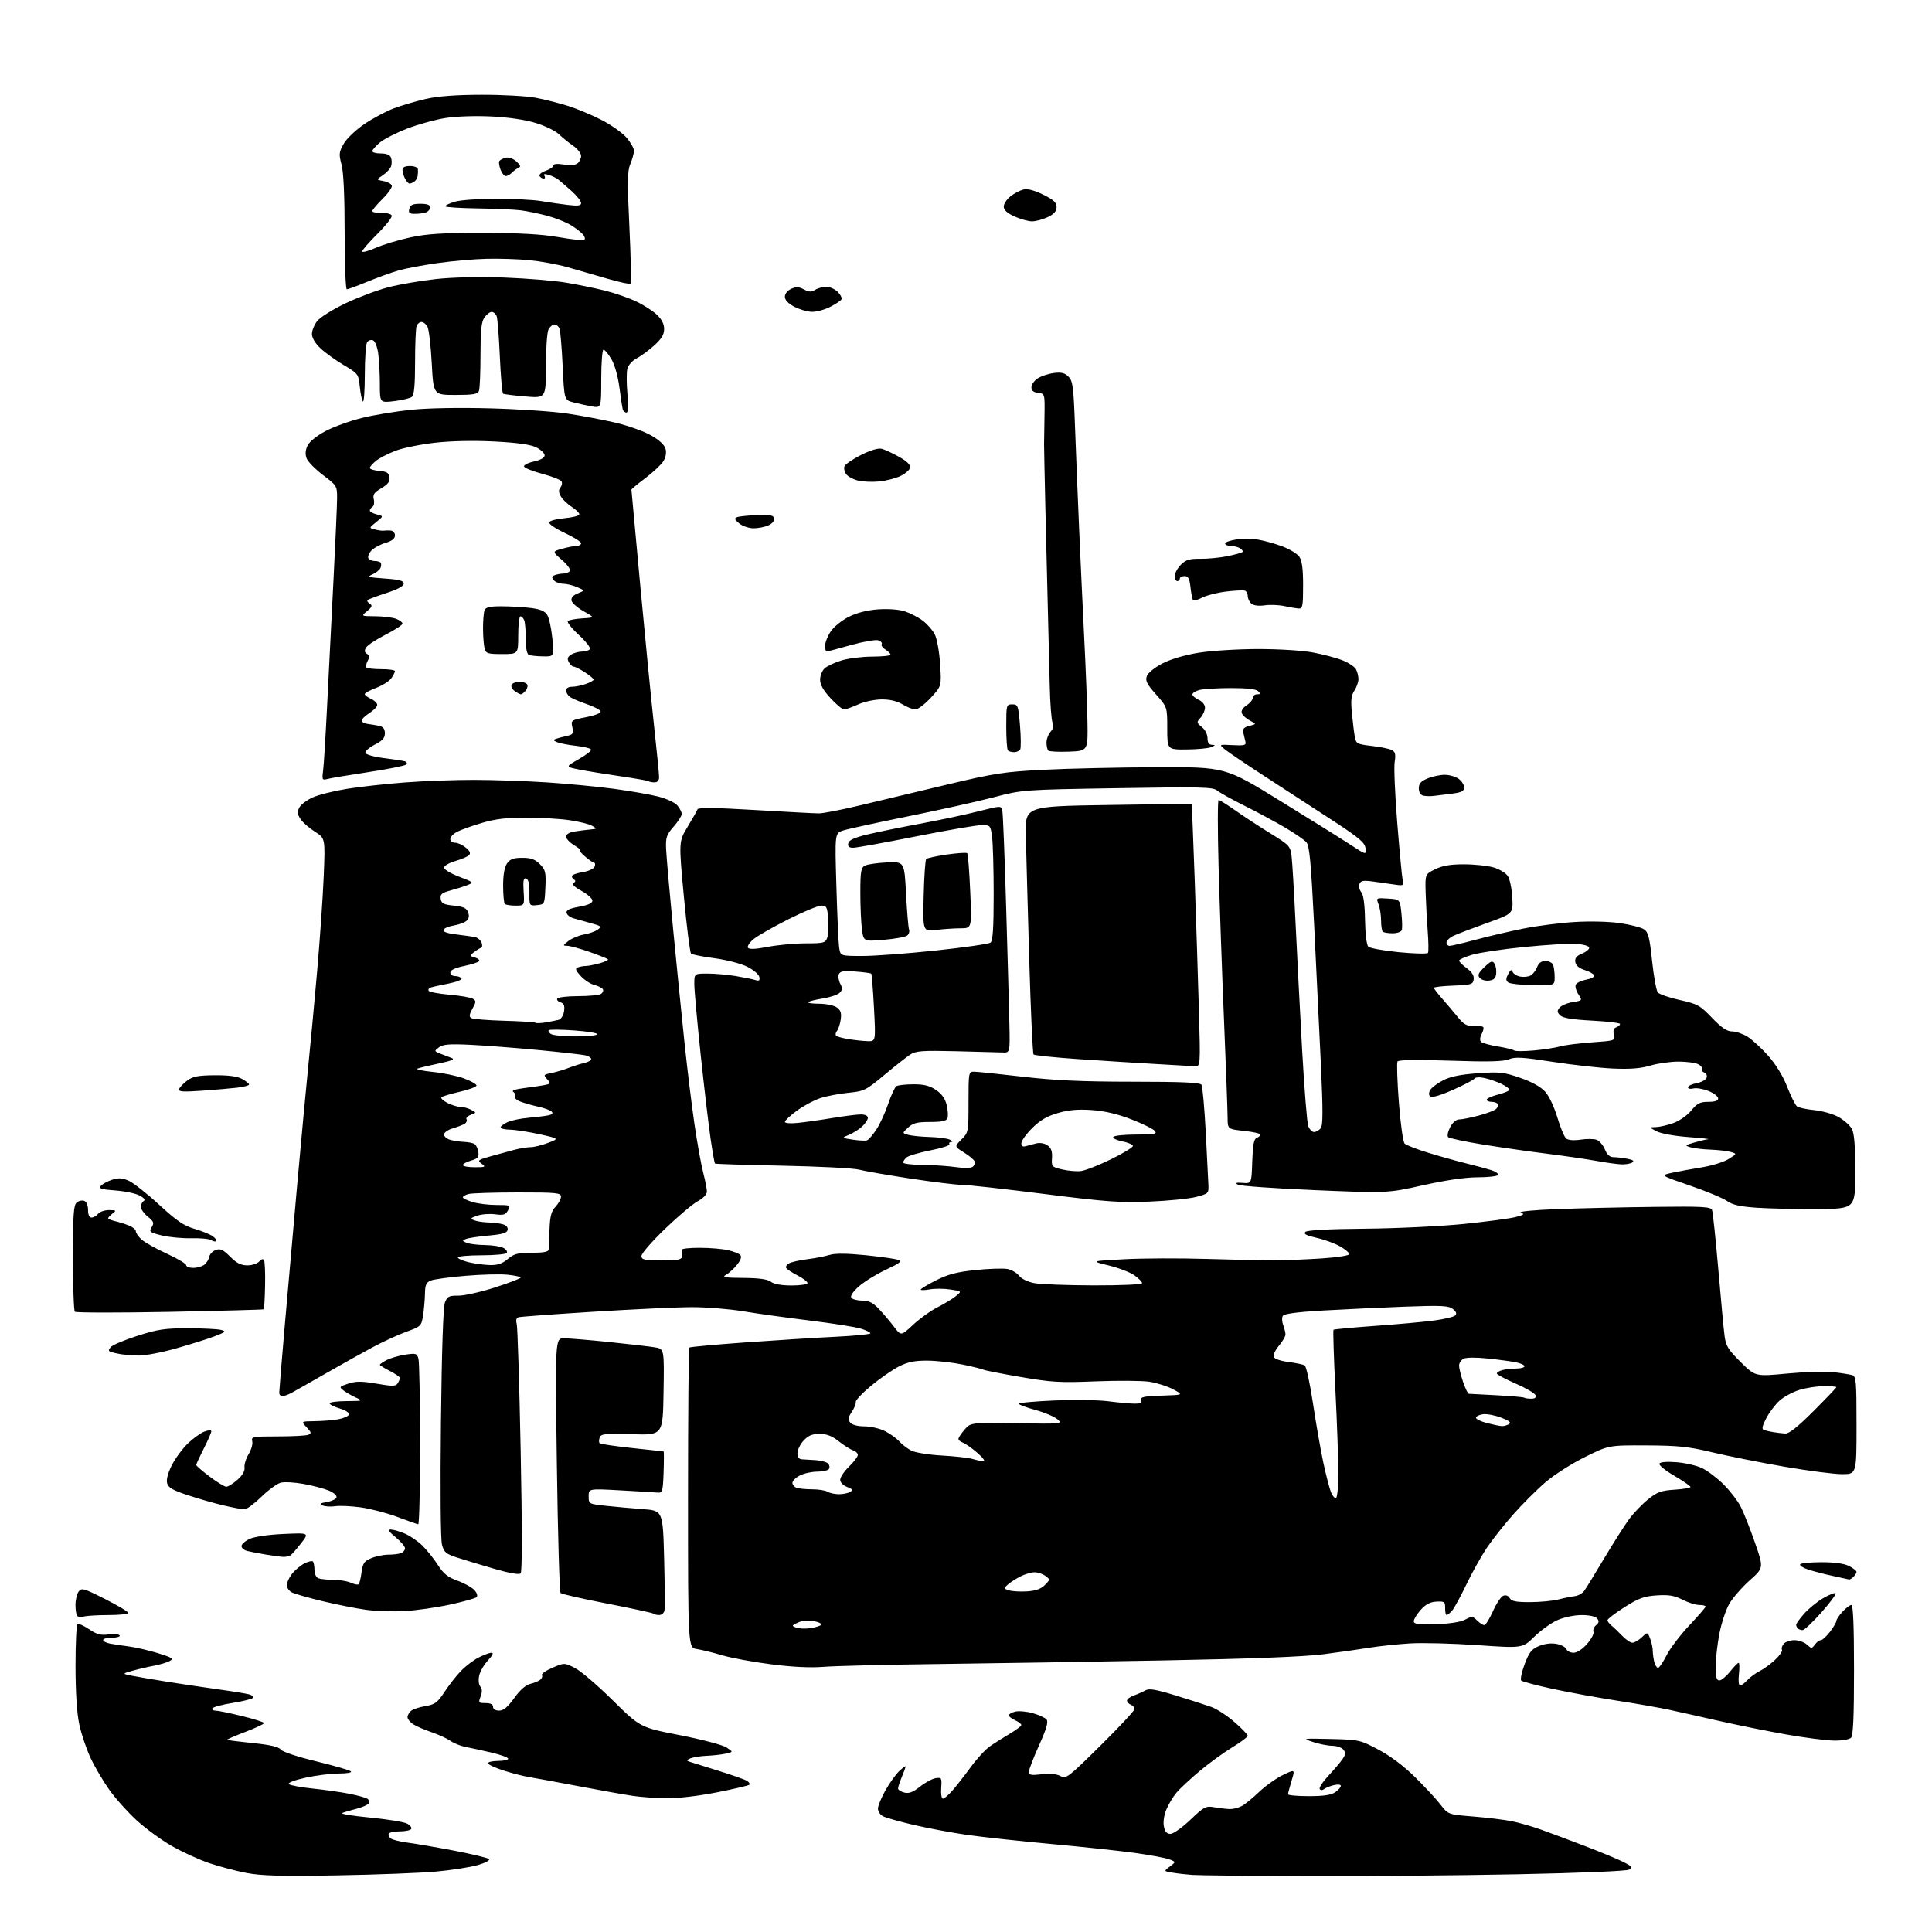 <?xml version="1.0" encoding="UTF-8" standalone="no"?>
<svg 
  version="1.1" 
  xmlns="http://www.w3.org/2000/svg" 
  xmlns:xlink="http://www.w3.org/1999/xlink" 
  xmlns:svg="http://www.w3.org/2000/svg"
  xmlns:rdf="http://www.w3.org/1999/02/22-rdf-syntax-ns#"
  xmlns:cc="http://creativecommons.org/ns#"
  xmlns:dc="http://purl.org/dc/elements/1.1/"
  viewBox="0 0 768 768"
  width="768"
  height="768"
>
<style>svg {background-color: white; }</style>"
<path stroke="none" fill="black" fill-rule="evenodd" d="M134.00,745.49C111.71,745.87 103.86,745.66 97.99,744.54C93.87,743.75 87.20,741.99 83.19,740.63C79.17,739.27 72.48,736.21 68.32,733.83C64.15,731.45 57.86,726.86 54.34,723.63C50.81,720.40 45.92,714.95 43.48,711.52C41.03,708.09 37.66,702.37 36.00,698.81C34.33,695.24 32.30,689.21 31.50,685.41C30.56,681.00 30.03,672.65 30.02,662.31C30.01,653.40 30.37,645.89 30.83,645.60C31.29,645.32 33.37,646.25 35.45,647.66C38.45,649.70 40.04,650.12 43.12,649.71C45.25,649.42 47.25,649.60 47.56,650.10C47.87,650.59 46.52,651.00 44.56,651.00C42.60,651.00 41.00,651.41 41.00,651.92C41.00,652.43 42.24,653.07 43.75,653.36C45.26,653.64 48.72,654.17 51.43,654.52C54.14,654.88 59.29,656.08 62.88,657.19C68.47,658.92 69.12,659.35 67.48,660.27C66.43,660.86 63.60,661.71 61.19,662.16C58.77,662.61 54.93,663.51 52.65,664.16C48.50,665.34 48.50,665.34 52.50,666.14C54.70,666.58 61.00,667.66 66.50,668.53C72.00,669.40 81.22,670.77 87.00,671.58C92.78,672.38 98.29,673.28 99.26,673.59C100.24,673.89 100.81,674.50 100.54,674.93C100.28,675.36 96.68,676.26 92.54,676.93C88.41,677.59 84.77,678.56 84.46,679.07C84.14,679.58 84.67,680.00 85.64,680.00C86.61,680.00 91.36,680.97 96.20,682.16C101.04,683.34 105.00,684.61 105.00,684.96C105.00,685.31 101.62,686.89 97.50,688.47C93.37,690.04 90.12,691.45 90.27,691.61C90.42,691.76 95.03,692.34 100.51,692.90C107.44,693.61 110.81,694.39 111.60,695.47C112.26,696.36 118.20,698.35 125.62,700.14C132.70,701.86 138.93,703.65 139.45,704.13C140.00,704.63 138.00,705.00 134.73,705.00C131.61,705.00 125.65,705.75 121.49,706.66C117.11,707.62 114.30,708.70 114.81,709.21C115.29,709.69 119.53,710.49 124.23,710.97C128.92,711.46 135.45,712.38 138.74,713.03C142.02,713.67 145.28,714.56 145.98,714.99C146.68,715.42 146.95,716.26 146.59,716.86C146.22,717.46 144.02,718.43 141.71,719.02C139.39,719.61 136.82,720.37 136.00,720.71C135.18,721.04 140.15,721.85 147.04,722.51C153.94,723.17 160.59,724.25 161.82,724.91C163.05,725.56 163.79,726.53 163.47,727.05C163.15,727.57 161.14,728.00 159.00,728.00C156.86,728.00 154.87,728.40 154.57,728.89C154.27,729.37 154.58,730.22 155.26,730.77C155.94,731.33 158.97,732.09 162.00,732.48C165.03,732.86 173.35,734.30 180.50,735.66C187.65,737.03 193.90,738.53 194.38,739.01C194.88,739.49 192.93,740.54 189.88,741.41C186.92,742.26 179.55,743.41 173.50,743.97C167.45,744.54 149.68,745.22 134.00,745.49zM519.50,745.78C496.95,745.71 476.48,745.50 474.00,745.32C471.52,745.14 467.94,744.73 466.04,744.41C462.57,743.83 462.57,743.83 465.03,741.98C467.48,740.13 467.48,740.13 464.80,739.11C463.32,738.55 457.25,737.42 451.31,736.59C445.36,735.77 430.38,734.16 418.00,733.03C405.62,731.90 390.55,730.27 384.50,729.41C378.45,728.55 368.87,726.76 363.20,725.43C357.54,724.11 352.03,722.55 350.95,721.97C349.88,721.40 349.00,720.04 349.00,718.95C349.00,717.86 350.35,714.58 351.99,711.67C353.64,708.75 356.12,705.30 357.49,704.01C358.87,702.71 360.00,701.90 360.00,702.20C360.00,702.51 359.32,704.37 358.50,706.35C357.68,708.32 357.00,710.39 357.00,710.95C357.00,711.51 358.11,712.24 359.48,712.58C361.32,713.05 362.92,712.44 365.74,710.21C367.82,708.56 370.63,707.05 371.98,706.85C374.30,706.52 374.42,706.74 374.14,710.75C373.98,713.09 374.28,715.00 374.82,715.00C375.36,715.00 377.08,713.52 378.65,711.72C380.22,709.92 383.47,705.76 385.87,702.47C388.27,699.19 391.65,695.50 393.37,694.29C395.09,693.07 398.63,690.82 401.24,689.29C403.84,687.75 405.98,686.15 405.99,685.73C405.99,685.30 404.88,684.44 403.50,683.82C402.12,683.19 401.00,682.31 401.00,681.86C401.00,681.41 402.14,680.75 403.54,680.40C404.94,680.05 408.08,680.32 410.52,681.01C412.96,681.69 415.44,682.82 416.02,683.53C416.80,684.47 416.01,687.20 413.04,693.79C410.82,698.72 409.00,703.47 409.00,704.33C409.00,705.63 409.87,705.80 414.05,705.31C417.32,704.92 419.93,705.16 421.50,706.00C423.80,707.23 424.49,706.70 437.45,693.90C444.90,686.54 451.00,680.00 451.00,679.37C451.00,678.73 450.32,677.95 449.50,677.64C448.68,677.32 448.00,676.59 448.00,676.01C448.00,675.43 449.24,674.51 450.75,673.97C452.26,673.44 454.33,672.52 455.35,671.93C456.77,671.11 459.54,671.58 467.35,673.98C472.93,675.69 479.30,677.74 481.50,678.53C483.71,679.33 487.87,682.04 490.75,684.57C493.64,687.09 496.00,689.54 496.00,690.01C496.00,690.47 493.23,692.54 489.84,694.60C486.44,696.66 480.63,700.89 476.91,704.01C473.19,707.12 469.04,710.99 467.69,712.59C466.34,714.20 464.52,717.22 463.65,719.30C462.72,721.53 462.31,724.30 462.66,726.04C463.08,728.16 463.83,729.00 465.28,729.00C466.40,729.00 469.96,726.48 473.20,723.39C478.71,718.13 479.30,717.83 482.79,718.43C484.83,718.79 487.57,719.10 488.88,719.14C490.19,719.17 492.33,718.63 493.63,717.93C494.93,717.24 498.03,714.71 500.52,712.32C503.02,709.93 507.26,706.92 509.94,705.62C514.82,703.27 514.82,703.27 513.42,707.88C512.65,710.42 512.02,712.84 512.01,713.25C512.00,713.66 515.72,714.00 520.28,714.00C526.15,714.00 529.20,713.55 530.78,712.44C532.00,711.59 533.00,710.45 533.00,709.92C533.00,709.38 531.80,709.25 530.25,709.62C528.74,709.98 526.98,710.69 526.34,711.19C525.64,711.74 524.95,711.73 524.60,711.16C524.28,710.65 525.85,708.26 528.09,705.86C530.33,703.46 532.85,700.49 533.70,699.24C534.93,697.43 534.99,696.70 534.00,695.49C533.31,694.67 531.35,693.99 529.63,693.98C527.91,693.98 524.48,693.30 522.00,692.49C517.56,691.03 517.65,691.02 529.00,691.28C540.25,691.55 540.66,691.64 547.99,695.53C552.71,698.03 558.09,702.08 562.57,706.50C566.47,710.35 571.01,715.25 572.66,717.40C575.66,721.29 575.66,721.29 585.58,722.09C591.04,722.53 597.89,723.36 600.80,723.93C603.72,724.50 609.12,726.05 612.80,727.38C616.49,728.70 624.45,731.68 630.50,734.01C636.55,736.33 643.27,739.13 645.43,740.22C648.86,741.97 649.13,742.35 647.58,743.22C646.55,743.79 627.83,744.57 603.15,745.06C579.69,745.53 542.05,745.85 519.50,745.78zM265.00,714.85C260.88,714.80 254.83,714.37 251.57,713.89C248.31,713.42 238.63,711.69 230.07,710.06C221.51,708.43 212.70,706.81 210.50,706.46C208.30,706.12 203.69,704.94 200.25,703.84C196.81,702.74 194.00,701.42 194.00,700.92C194.00,700.41 195.80,700.00 198.00,700.00C200.20,700.00 202.00,699.60 202.00,699.11C202.00,698.62 198.96,697.51 195.25,696.65C191.54,695.79 186.93,694.79 185.00,694.42C183.07,694.05 180.38,692.96 179.00,691.99C177.62,691.03 174.25,689.48 171.50,688.56C168.75,687.63 165.49,686.22 164.25,685.41C163.01,684.61 162.00,683.34 162.00,682.60C162.00,681.85 162.63,680.72 163.39,680.09C164.16,679.45 166.75,678.60 169.14,678.19C172.92,677.55 173.92,676.80 176.68,672.60C178.42,669.93 181.35,666.19 183.18,664.29C185.00,662.38 188.17,659.96 190.21,658.91C192.25,657.86 194.57,657.00 195.36,657.00C196.31,657.00 195.84,658.03 193.97,660.03C192.42,661.69 190.85,664.41 190.49,666.07C190.10,667.81 190.29,669.65 190.93,670.42C191.70,671.35 191.74,672.56 191.05,674.38C190.11,676.84 190.23,677.00 193.02,677.00C195.00,677.00 196.00,677.50 196.00,678.50C196.00,679.42 196.93,680.00 198.41,680.00C200.15,680.00 201.80,678.62 204.39,675.02C206.65,671.87 208.98,669.80 210.73,669.39C212.25,669.02 214.06,668.29 214.74,667.75C215.42,667.21 215.73,666.37 215.42,665.88C215.12,665.39 216.99,664.08 219.57,662.97C224.27,660.95 224.27,660.95 228.39,662.96C230.65,664.06 237.45,669.85 243.50,675.83C254.50,686.69 254.50,686.69 270.32,689.77C279.10,691.49 287.33,693.65 288.82,694.65C291.50,696.44 291.50,696.44 288.50,697.10C286.85,697.46 283.48,697.85 281.00,697.95C278.52,698.06 275.60,698.51 274.50,698.96C272.92,699.61 272.81,699.89 274.00,700.29C274.82,700.57 280.00,702.19 285.50,703.89C291.00,705.59 296.16,707.41 296.97,707.94C297.78,708.46 298.18,709.15 297.86,709.48C297.54,709.80 291.70,711.16 284.89,712.51C277.75,713.92 269.32,714.91 265.00,714.85zM729.05,691.92C726.00,691.88 717.42,690.78 710.00,689.47C702.58,688.15 690.65,685.75 683.50,684.13C676.35,682.50 667.35,680.49 663.50,679.66C659.65,678.83 650.26,677.18 642.63,676.01C635.01,674.83 623.53,672.73 617.13,671.34C610.74,669.95 605.14,668.47 604.71,668.06C604.27,667.65 604.88,664.72 606.06,661.56C607.86,656.77 608.81,655.56 611.77,654.32C613.98,653.40 616.61,653.08 618.71,653.47C620.58,653.82 622.35,654.76 622.66,655.56C622.96,656.35 624.24,657.00 625.50,657.00C626.87,657.00 629.03,655.59 630.87,653.50C632.56,651.58 633.71,649.40 633.42,648.66C633.14,647.92 633.61,646.74 634.47,646.03C635.65,645.04 635.75,644.41 634.89,643.37C634.19,642.53 631.77,642.01 628.63,642.02C625.66,642.03 621.60,642.90 619.00,644.07C616.52,645.19 612.41,648.15 609.86,650.66C605.22,655.21 605.22,655.21 587.36,653.97C577.53,653.29 565.45,652.98 560.50,653.28C555.55,653.59 548.35,654.35 544.50,654.97C540.65,655.60 532.33,656.78 526.00,657.60C518.31,658.59 497.28,659.40 462.50,660.05C433.90,660.58 393.62,661.22 373.00,661.48C352.38,661.73 331.90,662.24 327.50,662.59C322.23,663.02 315.06,662.68 306.50,661.58C299.35,660.67 290.57,659.05 287.00,657.98C283.43,656.92 278.93,655.81 277.00,655.53C273.50,655.00 273.50,655.00 273.50,595.59C273.50,562.91 273.73,535.95 274.00,535.68C274.27,535.41 284.40,534.49 296.50,533.62C308.60,532.75 324.69,531.74 332.25,531.38C339.81,531.01 346.00,530.40 346.00,530.02C346.00,529.64 344.31,528.80 342.25,528.16C340.19,527.51 331.07,526.07 322.00,524.95C312.93,523.84 301.00,522.18 295.50,521.27C290.00,520.35 280.77,519.61 275.00,519.62C269.23,519.63 251.68,520.45 236.00,521.43C220.32,522.41 206.89,523.40 206.14,523.62C205.25,523.88 204.99,524.80 205.40,526.26C205.74,527.49 206.45,550.09 206.97,576.49C207.57,606.83 207.57,624.83 206.97,625.43C206.37,626.03 202.62,625.39 196.76,623.70C191.67,622.23 185.05,620.23 182.06,619.26C177.22,617.70 176.51,617.11 175.69,614.00C175.15,611.96 174.98,591.74 175.28,565.50C175.60,536.88 176.18,519.50 176.87,517.75C177.82,515.34 178.47,515.01 182.23,515.04C184.58,515.06 191.10,513.60 196.72,511.79C202.34,509.98 206.95,508.22 206.97,507.88C206.99,507.53 204.64,507.01 201.75,506.72C198.86,506.42 191.32,506.62 185.00,507.16C178.68,507.69 172.49,508.54 171.25,509.04C169.43,509.78 168.99,510.77 168.93,514.23C168.89,516.58 168.55,520.46 168.18,522.86C167.52,527.13 167.36,527.28 161.50,529.41C158.20,530.61 152.12,533.41 148.00,535.63C143.88,537.85 135.55,542.50 129.50,545.96C123.45,549.43 117.38,552.88 116.00,553.62C114.62,554.37 112.94,554.99 112.25,554.99C111.56,555.00 111.00,554.41 111.00,553.68C111.00,552.96 111.91,541.84 113.02,528.96C114.14,516.09 116.40,490.47 118.04,472.03C119.69,453.59 121.71,431.98 122.52,424.00C123.34,416.02 124.92,399.15 126.03,386.50C127.15,373.85 128.34,356.69 128.68,348.36C129.30,333.22 129.30,333.22 125.18,330.61C122.91,329.18 120.33,326.91 119.45,325.57C118.18,323.63 118.09,322.70 119.01,320.97C119.65,319.78 122.08,317.97 124.41,316.94C126.75,315.90 132.90,314.38 138.08,313.55C143.26,312.72 153.57,311.59 161.00,311.03C168.43,310.46 180.80,310.01 188.50,310.02C196.20,310.03 209.25,310.48 217.50,311.02C225.75,311.57 237.68,312.71 244.00,313.56C250.32,314.41 258.20,315.78 261.50,316.60C264.86,317.44 268.27,319.01 269.25,320.16C270.21,321.29 271.00,322.83 271.00,323.58C271.00,324.32 269.55,326.58 267.79,328.59C264.97,331.80 264.60,332.88 264.78,337.37C264.89,340.19 266.14,354.43 267.54,369.00C268.95,383.57 271.00,404.05 272.10,414.50C273.20,424.95 274.99,439.54 276.07,446.92C277.15,454.30 278.70,462.92 279.52,466.07C280.33,469.21 281.00,472.63 281.00,473.67C281.00,474.80 279.56,476.32 277.38,477.49C275.39,478.56 269.54,483.50 264.37,488.47C259.20,493.44 254.98,498.29 254.99,499.25C255.00,500.77 256.05,501.00 263.00,501.00C269.91,501.00 271.02,500.76 271.12,499.25C271.18,498.29 271.18,497.16 271.12,496.75C271.05,496.34 274.26,496.01 278.25,496.02C282.24,496.04 287.24,496.45 289.37,496.95C291.50,497.44 293.70,498.30 294.25,498.85C294.93,499.53 294.53,500.79 293.04,502.68C291.83,504.23 289.86,506.05 288.67,506.71C286.84,507.74 287.90,507.94 295.50,508.00C301.78,508.04 305.09,508.51 306.44,509.53C307.67,510.46 310.69,511.00 314.69,511.00C318.16,511.00 321.00,510.56 321.00,510.02C321.00,509.48 319.23,508.14 317.07,507.03C314.91,505.93 312.87,504.59 312.54,504.06C312.21,503.53 312.74,502.68 313.72,502.17C314.70,501.65 317.98,500.92 321.00,500.55C324.02,500.17 327.96,499.41 329.74,498.86C331.93,498.18 336.50,498.21 343.97,498.95C350.02,499.56 355.87,500.39 356.97,500.80C358.63,501.41 357.81,502.09 352.24,504.69C348.53,506.42 343.74,509.36 341.58,511.23C339.20,513.29 337.95,515.10 338.39,515.82C338.79,516.47 340.71,517.00 342.66,517.00C345.36,517.00 346.94,517.78 349.35,520.30C351.08,522.12 353.78,525.29 355.34,527.36C358.17,531.11 358.17,531.11 362.95,526.64C365.58,524.18 369.94,521.05 372.63,519.69C375.32,518.33 378.61,516.33 379.94,515.25C382.37,513.28 382.37,513.28 377.73,512.59C375.18,512.20 371.50,512.19 369.55,512.56C367.60,512.92 366.00,512.95 366.00,512.63C366.00,512.30 368.76,510.64 372.12,508.94C376.87,506.54 380.41,505.62 387.87,504.85C393.17,504.31 398.85,504.13 400.50,504.45C402.15,504.77 404.21,505.98 405.08,507.12C405.99,508.32 408.54,509.57 411.08,510.06C413.51,510.53 424.16,510.93 434.75,510.96C446.01,510.98 454.00,510.61 454.00,510.07C454.00,509.56 452.63,508.16 450.95,506.96C449.27,505.76 444.65,504.00 440.70,503.03C433.50,501.28 433.50,501.28 447.00,500.56C454.43,500.17 469.05,500.12 479.50,500.44C489.95,500.77 502.10,501.02 506.50,501.00C510.90,500.99 519.45,500.64 525.50,500.24C531.80,499.81 536.46,499.07 536.40,498.50C536.35,497.95 534.64,496.55 532.60,495.40C530.56,494.24 526.39,492.73 523.34,492.05C519.33,491.15 518.09,490.51 518.88,489.72C519.59,489.01 527.89,488.55 542.74,488.42C555.26,488.31 572.92,487.45 582.00,486.53C591.08,485.60 600.30,484.37 602.50,483.79C605.84,482.92 606.17,482.62 604.50,482.01C603.40,481.60 609.92,480.98 619.00,480.63C628.08,480.29 645.51,479.89 657.74,479.75C676.78,479.52 680.06,479.70 680.56,480.99C680.89,481.82 682.00,492.40 683.05,504.50C684.09,516.60 685.21,528.57 685.55,531.10C686.06,535.03 687.00,536.55 691.96,541.46C697.77,547.21 697.77,547.21 710.49,546.00C717.49,545.34 725.75,545.09 728.86,545.46C731.96,545.82 735.29,546.35 736.25,546.63C737.84,547.09 738.00,548.92 738.00,566.57C738.00,586.00 738.00,586.00 732.25,586.00C729.09,586.00 718.74,584.66 709.25,583.02C699.77,581.38 686.94,578.82 680.75,577.34C671.23,575.05 667.19,574.63 654.50,574.57C639.50,574.50 639.50,574.50 630.00,579.21C624.77,581.80 617.71,586.31 614.31,589.24C610.91,592.16 605.14,597.92 601.51,602.03C597.87,606.14 593.09,612.20 590.89,615.50C588.70,618.80 585.07,625.33 582.83,630.00C580.60,634.67 578.07,639.29 577.23,640.25C576.38,641.21 575.40,642.00 575.06,642.00C574.71,642.00 574.44,640.76 574.46,639.25C574.50,636.74 574.20,636.51 571.01,636.67C568.51,636.80 566.75,637.72 564.76,639.94C563.24,641.64 562.00,643.67 562.00,644.46C562.00,645.61 563.71,645.84 570.75,645.63C576.25,645.47 580.57,644.80 582.40,643.83C585.07,642.41 585.43,642.43 587.15,644.15C588.17,645.17 589.46,646.00 590.01,646.00C590.57,646.00 592.12,643.52 593.46,640.49C594.80,637.46 596.65,634.69 597.57,634.33C598.60,633.94 599.60,634.31 600.14,635.29C600.84,636.53 602.66,636.89 608.27,636.87C612.25,636.86 617.30,636.38 619.50,635.81C621.70,635.24 624.61,634.65 625.97,634.50C627.33,634.35 629.04,633.39 629.77,632.36C630.50,631.34 634.05,625.55 637.66,619.50C641.27,613.45 645.70,606.47 647.52,603.99C649.33,601.51 652.75,597.93 655.12,596.03C658.78,593.08 660.35,592.51 665.71,592.17C669.17,591.95 672.00,591.46 672.00,591.09C672.00,590.72 669.07,588.70 665.50,586.61C661.91,584.51 659.28,582.35 659.64,581.78C660.02,581.16 662.74,580.95 666.46,581.25C669.87,581.52 674.42,582.57 676.58,583.59C678.73,584.61 682.60,587.53 685.16,590.08C687.72,592.63 690.79,596.62 691.97,598.94C693.16,601.27 695.70,607.68 697.62,613.21C701.12,623.25 701.12,623.25 695.55,628.21C692.49,630.94 688.85,635.11 687.46,637.47C686.08,639.83 684.29,645.23 683.47,649.47C682.66,653.71 682.00,659.61 682.00,662.59C682.00,666.66 682.36,668.00 683.46,668.00C684.26,668.00 686.17,666.43 687.71,664.50C689.24,662.58 690.78,661.00 691.13,661.00C691.47,661.00 691.53,663.02 691.25,665.50C690.95,668.10 691.15,670.00 691.71,670.00C692.25,670.00 693.55,669.05 694.59,667.90C695.64,666.74 697.85,665.12 699.50,664.29C701.15,663.46 703.94,661.41 705.71,659.73C707.48,658.05 708.68,656.28 708.37,655.80C708.07,655.31 708.37,654.26 709.04,653.46C709.70,652.66 711.62,652.00 713.29,652.00C714.97,652.00 717.21,652.78 718.26,653.74C720.08,655.39 720.24,655.39 721.45,653.74C722.15,652.78 723.21,652.00 723.81,652.00C724.41,652.00 726.05,650.50 727.45,648.66C728.85,646.82 730.00,644.86 730.00,644.30C730.00,643.75 731.10,642.10 732.45,640.65C733.80,639.19 735.38,638.00 735.95,638.00C736.66,638.00 737.00,646.48 737.00,663.80C737.00,682.53 736.67,689.93 735.80,690.80C735.13,691.47 732.13,691.97 729.05,691.92zM659.10,663.00C659.58,663.00 661.11,660.75 662.50,658.00C663.89,655.25 667.95,649.91 671.52,646.13C675.08,642.35 678.00,638.97 678.00,638.63C678.00,638.28 676.86,638.00 675.46,638.00C674.06,638.00 671.06,637.05 668.79,635.89C665.55,634.24 663.36,633.88 658.58,634.19C653.52,634.53 651.37,635.32 645.75,638.89C642.04,641.25 639.00,643.57 639.00,644.05C639.00,644.53 639.73,645.50 640.62,646.21C641.50,646.92 643.40,648.74 644.84,650.25C646.27,651.76 648.10,653.00 648.91,653.00C649.71,653.00 651.40,652.03 652.65,650.85C654.94,648.71 654.94,648.71 655.97,651.42C656.54,652.91 657.01,655.11 657.01,656.32C657.02,657.52 657.30,659.51 657.63,660.75C657.96,661.99 658.62,663.00 659.10,663.00zM322.00,647.24C323.93,646.97 325.90,646.38 326.38,645.94C326.86,645.50 325.59,644.83 323.55,644.44C321.25,644.01 318.83,644.22 317.17,645.00C314.67,646.17 314.62,646.29 316.50,647.00C317.60,647.41 320.07,647.52 322.00,647.24zM716.56,648.00C715.89,648.00 715.03,647.70 714.67,647.33C714.30,646.97 714.00,646.31 714.00,645.87C714.00,645.43 715.41,643.46 717.14,641.50C718.86,639.53 722.26,636.76 724.68,635.34C727.11,633.92 729.35,633.02 729.68,633.34C730.00,633.67 727.46,637.10 724.03,640.97C720.60,644.83 717.24,648.00 716.56,648.00zM33.47,642.57C32.36,642.87 31.12,642.79 30.72,642.39C30.33,641.99 30.00,640.03 30.00,638.02C30.00,636.02 30.56,633.61 31.25,632.67C32.40,631.10 33.25,631.34 41.75,635.64C46.84,638.22 51.00,640.70 51.00,641.16C51.00,641.62 47.51,642.01 43.25,642.01C38.99,642.02 34.59,642.27 33.47,642.57zM262.05,642.00C261.11,642.00 260.09,641.76 259.79,641.46C259.50,641.16 251.24,639.37 241.44,637.47C231.64,635.58 223.27,633.67 222.84,633.24C222.41,632.81 221.74,609.85 221.36,582.23C220.68,532.00 220.68,532.00 224.23,532.00C226.19,532.00 234.25,532.67 242.14,533.48C250.04,534.30 258.20,535.24 260.27,535.58C264.05,536.18 264.05,536.18 263.77,553.34C263.50,570.50 263.50,570.50 251.27,570.13C240.55,569.80 238.95,569.96 238.39,571.42C238.04,572.34 238.03,573.36 238.36,573.70C238.70,574.03 244.49,574.89 251.24,575.61C257.98,576.32 263.63,576.93 263.79,576.96C263.95,576.98 263.95,580.71 263.79,585.25C263.53,592.71 263.31,593.48 261.57,593.33C260.50,593.24 253.87,592.84 246.82,592.45C234.00,591.74 234.00,591.74 234.00,594.79C234.00,597.82 234.05,597.85 240.75,598.57C244.46,598.97 251.10,599.57 255.50,599.90C263.50,600.50 263.50,600.50 264.00,619.50C264.27,629.95 264.34,639.29 264.13,640.25C263.93,641.21 262.99,642.00 262.05,642.00zM160.75,640.43C156.21,640.68 149.35,640.45 145.50,639.92C141.65,639.40 133.86,637.85 128.20,636.49C122.53,635.13 117.02,633.54 115.95,632.97C114.88,632.40 114.00,631.11 114.00,630.10C114.00,629.09 114.94,627.08 116.09,625.61C117.24,624.15 119.43,622.31 120.96,621.52C122.49,620.73 124.03,620.36 124.37,620.71C124.72,621.05 125.00,622.56 125.00,624.06C125.00,625.62 125.67,627.04 126.58,627.39C127.45,627.73 130.13,628.00 132.53,628.00C134.94,628.00 138.05,628.52 139.46,629.16C140.86,629.80 142.27,630.06 142.59,629.75C142.91,629.43 143.42,627.28 143.73,624.97C144.21,621.39 144.78,620.57 147.61,619.39C149.44,618.62 152.49,618.00 154.39,618.00C156.28,618.00 158.55,617.73 159.42,617.39C160.29,617.06 161.00,616.19 161.00,615.47C161.00,614.74 159.32,612.76 157.27,611.07C154.62,608.89 154.05,608.00 155.30,608.00C156.27,608.00 158.74,608.70 160.78,609.55C162.83,610.40 165.99,612.54 167.81,614.30C169.62,616.06 172.42,619.54 174.03,622.04C176.32,625.61 178.00,626.96 181.88,628.36C184.59,629.33 187.61,631.01 188.58,632.09C189.65,633.27 189.98,634.39 189.43,634.91C188.92,635.38 184.11,636.72 178.75,637.88C173.38,639.04 165.28,640.19 160.75,640.43zM408.33,632.59C411.69,632.37 413.83,631.61 415.33,630.08C417.47,627.92 417.47,627.86 415.56,626.44C414.49,625.65 412.56,625.00 411.26,625.00C409.96,625.00 407.46,625.73 405.70,626.62C403.94,627.51 401.67,628.97 400.65,629.86C398.88,631.42 398.89,631.51 401.15,632.19C402.44,632.59 405.68,632.76 408.33,632.59zM735.05,627.87C734.75,627.80 731.80,627.16 728.50,626.44C725.20,625.73 720.83,624.59 718.78,623.92C716.74,623.25 715.30,622.32 715.59,621.85C715.88,621.38 719.71,621.00 724.11,621.00C729.32,621.00 733.13,621.53 735.05,622.53C736.67,623.36 738.00,624.40 738.00,624.83C738.00,625.25 737.46,626.14 736.80,626.80C736.14,627.46 735.35,627.94 735.05,627.87zM112.50,618.87C111.40,618.81 108.26,618.39 105.51,617.93C102.77,617.47 99.51,616.84 98.26,616.53C97.02,616.22 96.00,615.35 96.00,614.59C96.00,613.84 97.46,612.55 99.25,611.73C101.17,610.84 106.68,610.04 112.71,609.77C122.92,609.31 122.92,609.31 119.74,613.40C117.99,615.66 116.09,617.83 115.53,618.23C114.96,618.64 113.60,618.92 112.50,618.87zM166.25,605.92C165.84,605.87 162.08,604.56 157.91,602.99C153.73,601.43 147.21,599.72 143.41,599.20C139.61,598.68 135.04,598.47 133.26,598.74C131.48,599.01 129.23,598.87 128.26,598.44C126.87,597.82 127.22,597.54 129.92,597.08C131.80,596.76 133.53,595.93 133.76,595.24C133.99,594.53 132.68,593.34 130.75,592.54C128.87,591.75 124.40,590.57 120.81,589.91C117.23,589.25 113.10,589.01 111.63,589.38C110.16,589.75 106.67,592.29 103.88,595.02C101.08,597.76 98.06,599.99 97.15,599.99C96.24,599.98 92.58,599.29 89.00,598.46C85.42,597.63 79.01,595.80 74.75,594.39C68.59,592.36 66.88,591.36 66.42,589.54C66.06,588.11 66.78,585.41 68.34,582.37C69.71,579.69 72.55,575.84 74.66,573.81C76.77,571.78 79.74,569.65 81.25,569.08C82.91,568.46 84.00,568.42 84.00,568.99C84.00,569.51 82.65,572.60 81.00,575.84C79.35,579.09 78.00,582.01 78.00,582.34C78.00,582.67 80.40,584.75 83.34,586.97C86.28,589.19 89.26,591.00 89.96,591.00C90.66,591.00 92.65,589.76 94.37,588.25C96.40,586.46 97.39,584.75 97.20,583.36C97.03,582.19 97.76,579.79 98.83,578.04C99.90,576.28 100.55,573.98 100.27,572.92C99.80,571.12 100.40,571.00 110.30,571.00C116.10,571.00 121.57,570.72 122.47,570.37C123.91,569.82 123.84,569.46 121.88,567.37C119.65,565.00 119.65,565.00 125.08,564.94C128.06,564.91 132.26,564.57 134.42,564.19C136.57,563.81 138.51,562.96 138.73,562.31C138.96,561.63 137.38,560.60 135.06,559.90C132.83,559.23 131.00,558.30 131.00,557.84C131.00,557.38 134.04,556.98 137.75,556.96C144.25,556.92 144.39,556.87 141.50,555.57C139.85,554.82 137.63,553.55 136.57,552.74C134.75,551.34 134.84,551.21 138.45,550.02C141.51,549.01 143.72,549.01 149.72,550.04C156.05,551.12 157.32,551.10 158.08,549.91C158.57,549.13 158.98,548.17 158.98,547.77C158.99,547.37 157.20,546.12 155.00,545.00C152.80,543.88 151.00,542.76 151.00,542.51C151.00,542.26 152.24,541.41 153.76,540.62C155.28,539.84 158.59,538.88 161.12,538.50C165.37,537.87 165.77,537.99 166.35,540.16C166.69,541.45 166.98,556.79 166.99,574.25C166.99,591.71 166.66,605.96 166.25,605.92zM531.12,595.43C531.60,595.13 532.01,590.75 532.01,585.69C532.02,580.64 531.50,565.81 530.85,552.75C530.20,539.68 529.86,528.82 530.09,528.60C530.31,528.39 537.70,527.70 546.50,527.07C555.30,526.44 565.86,525.49 569.97,524.94C574.08,524.40 577.90,523.49 578.47,522.91C579.18,522.19 578.88,521.39 577.50,520.33C575.80,519.02 572.94,518.88 558.50,519.42C549.15,519.77 534.58,520.45 526.11,520.94C515.69,521.54 510.48,522.23 509.95,523.08C509.52,523.77 509.59,525.41 510.09,526.73C510.59,528.05 511.00,529.74 511.00,530.49C511.00,531.24 509.83,533.24 508.40,534.94C506.97,536.64 506.03,538.64 506.32,539.39C506.62,540.17 509.12,541.03 512.18,541.42C515.12,541.78 518.03,542.40 518.65,542.79C519.27,543.18 520.76,550.02 521.95,558.00C523.15,565.98 525.00,576.55 526.06,581.50C527.12,586.45 528.50,591.73 529.11,593.24C529.73,594.74 530.63,595.73 531.12,595.43zM333.50,593.97C335.15,593.97 337.16,593.55 337.97,593.04C339.14,592.30 338.90,591.91 336.72,591.08C335.13,590.48 334.00,589.29 334.00,588.22C334.00,587.22 335.57,584.87 337.50,583.00C339.43,581.13 341.00,579.05 341.00,578.37C341.00,577.69 340.14,576.86 339.09,576.53C338.04,576.19 335.50,574.59 333.45,572.96C330.76,570.82 328.64,570.00 325.81,570.00C322.87,570.00 321.30,570.65 319.45,572.65C318.10,574.10 317.00,576.35 317.00,577.65C317.00,579.18 317.61,580.04 318.75,580.10C319.71,580.16 322.21,580.31 324.29,580.44C326.38,580.57 328.56,581.16 329.15,581.75C329.74,582.34 329.92,583.31 329.55,583.91C329.18,584.51 327.09,585.00 324.89,585.00C322.70,585.00 319.57,585.69 317.95,586.53C316.33,587.36 315.00,588.67 315.00,589.42C315.00,590.17 315.71,591.06 316.58,591.39C317.45,591.73 320.26,592.01 322.83,592.02C325.40,592.02 328.18,592.47 329.00,593.00C329.82,593.53 331.85,593.97 333.50,593.97zM391.00,580.90C391.82,580.94 390.70,579.42 388.50,577.52C386.30,575.62 383.71,573.80 382.75,573.47C381.79,573.14 381.00,572.47 381.00,571.99C381.00,571.51 382.09,569.85 383.42,568.31C385.84,565.50 385.84,565.50 404.17,565.78C422.29,566.05 422.47,566.03 420.29,564.15C419.07,563.10 415.14,561.45 411.54,560.47C407.94,559.50 405.00,558.39 405.00,558.01C405.00,557.62 411.41,557.04 419.25,556.71C427.09,556.38 436.65,556.52 440.50,557.02C444.35,557.52 449.01,557.95 450.86,557.97C453.40,557.99 454.08,557.65 453.65,556.54C453.19,555.34 454.65,555.03 461.80,554.79C470.50,554.50 470.50,554.50 466.35,552.28C464.06,551.06 459.79,549.70 456.85,549.26C453.91,548.83 444.30,548.76 435.50,549.11C421.29,549.69 417.95,549.49 405.63,547.36C398.00,546.05 391.41,544.75 390.99,544.49C390.57,544.23 386.93,543.33 382.92,542.48C378.90,541.64 372.57,540.92 368.85,540.88C363.70,540.83 360.98,541.37 357.49,543.11C354.96,544.37 349.98,547.81 346.42,550.75C342.85,553.69 340.05,556.64 340.19,557.30C340.33,557.96 339.61,559.74 338.60,561.26C337.11,563.48 337.00,564.30 338.00,565.51C338.76,566.42 340.96,567.00 343.66,567.00C346.09,567.00 349.75,567.85 351.79,568.89C353.83,569.94 356.40,571.78 357.50,573.00C358.60,574.21 360.74,575.85 362.27,576.64C363.79,577.43 369.26,578.31 374.41,578.59C379.56,578.88 385.07,579.50 386.64,579.97C388.21,580.44 390.18,580.86 391.00,580.90zM709.67,569.86C711.17,569.96 714.65,567.19 720.92,560.92C725.91,555.92 730.00,551.65 730.00,551.42C730.00,551.19 727.83,551.00 725.18,551.00C722.53,551.00 718.14,551.66 715.43,552.47C712.72,553.28 709.08,555.24 707.34,556.83C705.60,558.42 703.23,561.59 702.06,563.88C700.46,567.01 700.26,568.15 701.22,568.47C701.92,568.71 703.62,569.09 705.00,569.31C706.38,569.54 708.48,569.79 709.67,569.86zM597.00,566.90C597.83,566.94 599.11,566.58 599.86,566.11C600.84,565.49 599.96,564.77 596.75,563.54C594.30,562.61 591.09,561.99 589.61,562.17C588.14,562.35 586.84,562.95 586.72,563.50C586.60,564.05 588.52,565.03 591.00,565.67C593.48,566.31 596.17,566.87 597.00,566.90zM608.64,556.00C610.19,556.00 610.76,555.55 610.40,554.61C610.11,553.84 606.52,551.75 602.43,549.97C598.35,548.19 595.00,546.39 595.00,545.98C595.00,545.57 596.01,544.96 597.25,544.63C598.49,544.30 600.96,544.02 602.75,544.01C604.54,544.01 606.00,543.61 606.00,543.12C606.00,542.64 604.54,541.94 602.75,541.57C600.96,541.19 595.90,540.50 591.50,540.04C586.70,539.54 582.80,539.57 581.75,540.13C580.79,540.65 580.00,541.87 580.00,542.86C580.00,543.84 580.72,546.75 581.59,549.32C582.47,551.89 583.48,554.02 583.84,554.05C584.20,554.07 589.23,554.34 595.00,554.64C600.77,554.95 605.69,555.38 605.92,555.60C606.15,555.82 607.37,556.00 608.64,556.00zM55.00,538.86C52.52,538.79 49.38,538.54 48.00,538.31C46.62,538.09 44.89,537.69 44.14,537.44C43.05,537.07 43.02,536.68 44.00,535.50C44.68,534.69 49.46,532.67 54.63,531.01C62.69,528.43 65.55,528.00 74.76,528.01C80.67,528.02 86.57,528.31 87.87,528.66C89.99,529.23 89.71,529.50 85.37,531.18C82.69,532.21 75.78,534.39 70.00,536.02C64.22,537.65 57.48,538.93 55.00,538.86zM67.50,521.48C47.15,521.87 30.16,521.85 29.75,521.43C29.34,521.01 29.00,511.35 29.00,499.96C29.00,482.84 29.26,479.03 30.49,478.01C31.31,477.33 32.66,477.04 33.49,477.36C34.38,477.70 35.00,479.19 35.00,480.97C35.00,482.88 35.51,484.00 36.38,484.00C37.14,484.00 38.32,483.32 39.00,482.50C39.68,481.68 41.65,481.01 43.37,481.03C46.19,481.06 46.32,481.20 44.75,482.39C43.79,483.12 43.00,483.96 43.00,484.25C43.00,484.54 44.24,485.07 45.75,485.43C47.26,485.78 49.74,486.56 51.25,487.16C52.76,487.75 54.00,488.78 54.00,489.45C54.00,490.11 55.01,491.58 56.25,492.71C57.49,493.85 61.99,496.37 66.25,498.32C70.51,500.27 74.00,502.35 74.00,502.93C74.00,503.52 75.26,504.00 76.81,504.00C78.35,504.00 80.34,503.44 81.22,502.75C82.11,502.06 82.98,500.65 83.17,499.61C83.35,498.57 84.51,497.35 85.75,496.90C87.58,496.22 88.65,496.72 91.47,499.53C94.07,502.13 95.79,503.00 98.34,503.00C100.22,503.00 102.33,502.30 103.04,501.45C103.82,500.51 104.57,500.30 104.94,500.91C105.29,501.46 105.48,506.02 105.37,511.03C105.27,516.05 105.03,520.29 104.84,520.46C104.65,520.62 87.85,521.08 67.50,521.48zM194.67,502.88C197.78,502.97 199.60,502.36 201.82,500.50C204.33,498.39 205.81,498.00 211.39,498.00C215.96,498.00 218.03,497.61 218.09,496.75C218.15,496.06 218.30,492.45 218.44,488.73C218.64,483.40 219.15,481.47 220.85,479.66C222.03,478.40 223.00,476.61 223.00,475.69C223.00,474.17 221.27,474.00 205.75,474.01C196.26,474.02 187.49,474.30 186.25,474.63C185.01,474.96 184.00,475.56 184.00,475.96C184.00,476.36 185.74,477.20 187.87,477.84C189.99,478.48 194.28,479.00 197.40,479.00C202.87,479.00 203.03,479.08 201.94,481.12C200.98,482.90 200.16,483.15 196.81,482.70C194.62,482.41 191.42,482.65 189.71,483.25C186.96,484.21 186.82,484.42 188.55,485.10C189.62,485.52 192.07,485.90 194.00,485.94C195.93,485.99 198.53,486.30 199.80,486.64C201.21,487.02 201.98,487.88 201.79,488.88C201.55,490.12 199.78,490.65 194.22,491.15C190.23,491.51 186.19,492.12 185.23,492.51C183.65,493.15 183.68,493.29 185.50,494.04C186.60,494.49 189.89,494.89 192.82,494.93C195.74,494.97 199.01,495.47 200.09,496.05C201.17,496.63 201.79,497.53 201.47,498.05C201.15,498.57 196.63,499.00 191.44,499.00C186.25,499.00 182.00,499.39 182.00,499.86C182.00,500.33 183.91,501.18 186.25,501.74C188.59,502.30 192.38,502.81 194.67,502.88zM85.97,493.36C85.68,493.65 84.78,493.48 83.97,492.97C83.16,492.46 79.58,492.12 76.00,492.21C72.42,492.30 67.16,491.80 64.30,491.10C59.48,489.92 59.18,489.67 60.30,487.84C61.33,486.14 61.12,485.55 58.75,483.64C57.24,482.42 56.00,480.68 56.00,479.77C56.00,478.86 56.51,477.80 57.14,477.41C57.87,476.96 57.23,476.15 55.42,475.20C53.84,474.38 49.50,473.48 45.77,473.22C40.31,472.82 39.19,472.47 40.07,471.42C40.67,470.69 42.66,469.61 44.49,469.00C47.11,468.14 48.55,468.22 51.16,469.36C53.00,470.17 58.43,474.45 63.24,478.88C70.22,485.31 73.06,487.25 77.33,488.49C80.28,489.35 83.54,490.68 84.59,491.44C85.64,492.21 86.26,493.07 85.97,493.36zM722.50,480.60C714.25,480.66 703.45,480.43 698.50,480.10C691.67,479.64 688.78,478.99 686.50,477.40C684.85,476.25 678.20,473.48 671.72,471.26C659.95,467.21 659.95,467.21 664.72,466.19C667.35,465.63 672.69,464.65 676.59,464.02C680.48,463.39 685.21,461.93 687.09,460.76C690.50,458.65 690.50,458.65 688.00,457.92C686.62,457.53 683.02,457.11 680.00,457.00C676.98,456.89 673.38,456.47 672.00,456.06C669.63,455.36 669.72,455.26 673.50,454.17C675.70,453.53 678.17,452.94 679.00,452.86C679.83,452.78 676.19,452.38 670.93,451.98C665.42,451.56 660.11,450.58 658.43,449.66C655.50,448.08 655.50,448.08 658.12,448.04C659.57,448.02 662.70,447.31 665.09,446.47C667.57,445.59 670.65,443.45 672.29,441.47C674.66,438.58 675.81,438.00 679.07,438.00C681.76,438.00 683.00,437.56 683.00,436.61C683.00,435.84 681.26,434.52 679.13,433.67C677.00,432.82 674.30,432.37 673.13,432.68C671.96,432.98 671.00,432.78 671.00,432.23C671.00,431.67 672.53,430.94 674.40,430.58C676.28,430.23 678.07,429.27 678.39,428.43C678.71,427.59 678.31,426.67 677.49,426.36C676.68,426.05 676.25,425.41 676.53,424.95C676.82,424.48 676.17,423.63 675.09,423.05C674.01,422.47 670.48,422.00 667.25,422.00C664.01,422.00 658.96,422.71 656.01,423.59C652.16,424.73 647.99,425.06 641.08,424.75C635.81,424.51 625.04,423.31 617.14,422.08C605.22,420.23 602.27,420.06 599.81,421.08C597.60,421.99 591.63,422.14 576.49,421.63C563.30,421.19 555.93,421.31 555.53,421.95C555.19,422.50 555.43,429.83 556.07,438.23C556.72,446.70 557.74,453.99 558.37,454.61C558.99,455.22 563.33,456.89 568.00,458.32C572.67,459.75 579.42,461.63 583.00,462.51C586.58,463.38 590.97,464.56 592.76,465.13C594.55,465.70 595.76,466.57 595.45,467.08C595.14,467.59 591.49,468.00 587.34,468.00C582.54,468.00 574.67,469.15 565.65,471.16C551.50,474.31 551.50,474.31 522.55,473.09C506.62,472.42 492.90,471.44 492.05,470.91C490.91,470.20 491.43,470.02 494.00,470.22C497.50,470.50 497.50,470.50 497.79,461.70C498.01,455.11 498.44,452.77 499.54,452.35C500.34,452.04 501.00,451.44 501.00,451.01C501.00,450.58 498.08,449.92 494.50,449.54C488.00,448.84 488.00,448.84 487.99,444.17C487.98,441.60 487.33,423.98 486.54,405.00C485.75,386.02 484.79,358.69 484.40,344.25C484.01,329.81 484.02,318.00 484.42,318.00C484.82,318.00 487.92,319.95 491.32,322.34C494.72,324.72 500.96,328.81 505.20,331.41C512.50,335.90 512.93,336.36 513.42,340.32C513.71,342.62 514.43,354.62 515.01,367.00C515.60,379.38 516.77,402.06 517.62,417.41C518.48,432.76 519.57,446.38 520.06,447.66C520.55,448.95 521.58,450.00 522.35,450.00C523.12,450.00 524.30,449.34 524.97,448.54C525.91,447.40 525.94,441.81 525.08,423.29C524.47,410.20 523.27,385.32 522.41,368.00C521.15,342.72 520.54,336.16 519.31,334.80C518.47,333.86 514.73,331.28 511.00,329.07C507.28,326.86 500.02,322.95 494.87,320.38C489.71,317.81 484.71,315.02 483.74,314.19C482.21,312.87 477.12,312.76 444.24,313.31C406.50,313.93 406.50,313.93 395.00,316.94C388.68,318.60 373.38,322.00 361.00,324.50C348.62,327.01 337.01,329.54 335.18,330.13C331.86,331.20 331.86,331.20 332.48,352.35C332.81,363.98 333.32,374.96 333.59,376.75C334.09,380.00 334.09,380.00 342.80,380.01C347.58,380.02 360.73,379.04 372.00,377.84C383.27,376.64 393.06,375.23 393.75,374.71C394.67,374.01 395.00,368.93 395.00,355.52C395.00,345.49 394.71,335.19 394.36,332.64C393.74,328.09 393.66,328.00 390.11,328.01C388.13,328.02 376.38,330.05 364.00,332.51C351.62,334.98 340.45,336.99 339.18,337.00C337.50,337.00 336.95,336.51 337.19,335.25C337.43,334.00 339.50,333.02 344.51,331.79C348.35,330.85 357.80,328.92 365.50,327.49C373.20,326.07 383.67,323.85 388.76,322.56C398.01,320.21 398.01,320.21 398.45,322.35C398.70,323.53 399.37,340.48 399.94,360.00C400.52,379.52 401.11,400.68 401.25,407.00C401.50,418.50 401.50,418.50 398.50,418.37C396.85,418.30 388.51,418.07 379.96,417.87C366.57,417.55 364.05,417.74 361.81,419.21C360.37,420.15 355.74,423.80 351.52,427.33C344.18,433.45 343.53,433.77 337.17,434.40C333.50,434.76 328.48,435.73 326.00,436.55C323.52,437.38 319.36,439.62 316.75,441.53C314.14,443.45 312.00,445.44 312.00,445.96C312.00,446.50 314.24,446.67 317.25,446.36C320.14,446.06 326.32,445.19 331.00,444.41C335.68,443.64 340.74,443.00 342.25,443.00C343.87,443.00 345.00,443.55 345.00,444.33C345.00,445.05 343.99,446.60 342.75,447.76C341.51,448.92 339.15,450.42 337.50,451.10C334.50,452.33 334.50,452.33 339.00,453.03C341.48,453.41 344.03,453.53 344.67,453.29C345.31,453.05 346.98,451.12 348.38,449.00C349.78,446.88 351.89,442.31 353.06,438.83C354.23,435.35 355.71,432.17 356.34,431.77C356.98,431.36 360.02,431.02 363.10,431.02C367.29,431.00 369.56,431.57 372.07,433.27C374.38,434.83 375.71,436.71 376.32,439.28C376.81,441.34 376.95,443.69 376.63,444.51C376.21,445.61 374.41,446.00 369.72,446.00C364.55,446.00 362.94,446.41 361.00,448.22C358.61,450.44 358.61,450.44 361.06,451.12C362.40,451.49 366.20,451.88 369.50,451.97C372.80,452.06 376.40,452.53 377.50,453.00C378.60,453.47 378.91,453.89 378.19,453.93C377.47,453.97 377.12,454.38 377.41,454.85C377.70,455.32 374.32,456.41 369.90,457.28C365.48,458.15 361.23,459.40 360.44,460.05C359.65,460.71 359.00,461.64 359.00,462.12C359.00,462.61 362.49,463.03 366.75,463.07C371.01,463.11 376.98,463.51 380.00,463.95C383.28,464.43 385.98,464.37 386.69,463.80C387.35,463.28 387.67,462.31 387.42,461.65C387.16,460.99 385.25,459.39 383.17,458.11C379.39,455.77 379.39,455.77 382.19,452.96C384.96,450.19 385.00,449.98 385.00,438.08C385.00,426.22 385.04,426.00 387.25,426.01C388.49,426.02 397.15,426.92 406.50,428.00C419.29,429.48 430.11,429.98 450.19,429.99C469.87,430.00 477.08,430.32 477.62,431.20C478.03,431.86 478.78,440.30 479.30,449.95C479.81,459.60 480.29,469.07 480.36,470.99C480.50,474.38 480.34,474.53 475.50,475.79C472.75,476.51 464.43,477.34 457.00,477.65C445.27,478.14 439.75,477.74 415.00,474.61C399.32,472.62 384.66,471.00 382.40,471.00C380.15,471.00 370.93,469.87 361.90,468.50C352.88,467.12 343.70,465.53 341.50,464.95C339.30,464.37 325.58,463.67 311.01,463.38C296.44,463.09 284.38,462.71 284.20,462.53C284.03,462.36 283.26,458.01 282.50,452.86C281.73,447.71 279.96,432.68 278.55,419.46C277.15,406.24 276.00,393.53 276.00,391.21C276.00,387.00 276.00,387.00 281.25,387.01C284.14,387.01 289.13,387.44 292.35,387.97C295.56,388.50 299.09,389.21 300.19,389.56C301.75,390.06 302.11,389.79 301.84,388.35C301.65,387.33 299.47,385.49 296.99,384.26C294.50,383.02 288.70,381.53 283.99,380.91C279.32,380.29 275.14,379.46 274.70,379.05C274.26,378.64 272.98,368.45 271.85,356.40C269.80,334.50 269.80,334.50 273.36,328.63C275.31,325.40 277.07,322.29 277.26,321.71C277.51,320.97 284.43,321.06 300.06,321.99C312.40,322.72 323.85,323.33 325.50,323.33C327.15,323.34 334.35,321.95 341.50,320.24C348.65,318.53 364.18,314.82 376.00,312.00C395.51,307.35 399.12,306.80 415.00,305.99C424.62,305.50 444.77,305.05 459.76,304.99C487.02,304.89 487.02,304.89 508.63,318.19C520.52,325.51 533.14,333.39 536.68,335.70C543.12,339.91 543.12,339.91 542.81,337.20C542.55,334.97 540.37,333.11 530.27,326.50C523.55,322.10 511.62,314.34 503.77,309.26C495.92,304.18 488.38,299.10 487.00,297.96C484.50,295.91 484.50,295.91 490.00,296.20C494.49,296.45 495.43,296.22 495.11,295.00C494.90,294.18 494.52,292.55 494.27,291.38C493.91,289.72 494.43,289.11 496.66,288.55C499.50,287.83 499.50,287.83 496.87,286.44C495.42,285.68 493.97,284.37 493.65,283.53C493.29,282.58 493.99,281.39 495.53,280.39C496.89,279.50 498.00,278.15 498.00,277.38C498.00,276.62 498.76,276.00 499.70,276.00C501.06,276.00 501.15,275.75 500.15,274.75C499.32,273.92 495.65,273.51 489.20,273.52C483.87,273.53 478.26,273.88 476.75,274.29C475.24,274.70 474.00,275.49 474.00,276.04C474.00,276.59 475.12,277.56 476.50,278.18C477.96,278.85 479.00,280.16 479.00,281.33C479.00,282.44 478.22,284.21 477.26,285.27C475.60,287.10 475.62,287.27 477.76,289.01C479.04,290.04 480.00,291.93 480.00,293.41C480.00,295.18 480.55,296.02 481.75,296.07C483.25,296.13 483.21,296.27 481.50,297.00C480.40,297.47 476.01,297.89 471.75,297.93C464.00,298.00 464.00,298.00 464.00,289.53C464.00,281.07 464.00,281.07 459.53,276.04C455.87,271.91 455.21,270.60 455.89,268.75C456.36,267.46 459.02,265.31 462.12,263.71C465.41,262.01 471.04,260.35 476.51,259.47C481.46,258.66 492.10,258.01 500.16,258.00C508.63,258.00 517.92,258.59 522.16,259.41C526.20,260.18 531.43,261.58 533.78,262.53C536.13,263.47 538.50,265.06 539.03,266.05C539.56,267.05 540.00,268.81 540.00,269.97C540.00,271.12 539.27,273.18 538.38,274.54C537.10,276.49 536.90,278.41 537.43,283.75C537.79,287.46 538.32,291.70 538.60,293.16C539.08,295.59 539.64,295.88 545.31,296.52C548.71,296.91 552.29,297.64 553.26,298.15C554.65,298.89 554.89,299.87 554.40,302.91C554.06,305.02 554.53,315.91 555.43,327.12C556.34,338.33 557.30,348.56 557.58,349.85C558.06,352.05 557.86,352.16 554.29,351.62C552.21,351.31 548.37,350.77 545.76,350.41C541.92,349.90 540.90,350.08 540.40,351.40C540.06,352.29 540.38,353.75 541.12,354.64C542.00,355.71 542.52,359.48 542.62,365.72C542.71,371.18 543.26,375.66 543.90,376.30C544.52,376.92 550.00,377.91 556.08,378.51C562.16,379.10 567.36,379.22 567.64,378.78C567.91,378.34 567.87,374.49 567.54,370.24C567.21,365.98 566.84,359.12 566.72,355.00C566.50,347.50 566.50,347.50 570.50,345.54C573.40,344.11 576.56,343.57 582.00,343.58C586.12,343.58 591.41,344.15 593.75,344.83C596.09,345.52 598.64,347.07 599.41,348.29C600.19,349.51 600.98,353.36 601.16,356.85C601.50,363.19 601.50,363.19 591.00,366.95C585.23,369.02 579.26,371.30 577.75,372.01C576.24,372.73 575.00,373.92 575.00,374.66C575.00,375.40 575.56,376.00 576.25,376.00C576.94,376.00 581.67,374.88 586.76,373.52C591.85,372.15 600.40,370.16 605.76,369.09C611.12,368.02 620.23,366.86 626.00,366.51C632.08,366.14 639.64,366.33 643.97,366.96C648.07,367.56 652.36,368.66 653.49,369.40C655.21,370.53 655.73,372.52 656.73,381.97C657.39,388.15 658.41,393.79 659.01,394.51C659.61,395.23 663.54,396.59 667.74,397.52C674.80,399.09 675.78,399.63 680.56,404.61C684.38,408.58 686.47,410.00 688.50,410.00C690.02,410.00 692.77,410.93 694.62,412.07C696.46,413.21 700.16,416.60 702.84,419.61C705.89,423.04 708.73,427.65 710.42,431.97C711.90,435.76 713.66,439.28 714.31,439.79C714.96,440.31 718.08,440.98 721.23,441.29C724.38,441.60 728.73,442.84 730.88,444.05C733.04,445.26 735.41,447.39 736.15,448.77C737.11,450.56 737.50,455.54 737.50,465.90C737.50,480.50 737.50,480.50 722.50,480.60zM429.62,465.52C431.33,465.33 436.73,463.22 441.62,460.83C446.50,458.45 450.43,456.05 450.34,455.50C450.25,454.95 448.33,454.13 446.07,453.69C443.81,453.24 442.22,452.45 442.54,451.94C442.86,451.42 446.97,451.00 451.68,451.00C459.08,451.00 460.08,450.80 459.03,449.54C458.36,448.73 454.15,446.66 449.66,444.93C444.18,442.81 439.02,441.61 433.95,441.26C428.48,440.88 424.77,441.22 420.48,442.46C416.14,443.73 413.41,445.33 410.28,448.46C407.92,450.81 406.00,453.50 406.00,454.44C406.00,455.59 406.57,455.97 407.75,455.61C408.71,455.33 410.62,454.83 412.00,454.50C413.47,454.15 415.31,454.50 416.46,455.35C417.88,456.38 418.36,457.77 418.18,460.33C417.96,463.74 418.11,463.91 422.22,464.87C424.58,465.42 427.90,465.72 429.62,465.52zM188.69,464.00C192.97,464.00 193.21,463.88 191.46,462.59C189.68,461.29 189.94,461.08 195.02,459.65C198.03,458.81 202.30,457.64 204.50,457.06C206.70,456.49 209.61,456.01 210.97,456.01C212.32,456.00 215.43,455.24 217.88,454.30C222.32,452.61 222.32,452.61 214.41,450.86C210.06,449.90 204.81,449.09 202.75,449.06C200.69,449.03 199.00,448.62 199.00,448.16C199.00,447.70 200.24,446.76 201.75,446.07C203.26,445.37 206.97,444.60 210.00,444.34C213.03,444.08 216.58,443.65 217.89,443.38C219.53,443.05 219.96,442.56 219.27,441.87C218.70,441.30 216.27,440.42 213.87,439.90C211.47,439.38 208.27,438.46 206.76,437.86C205.26,437.26 204.30,436.32 204.64,435.77C204.98,435.22 204.69,434.43 204.00,434.00C203.25,433.54 204.93,432.95 208.12,432.56C211.08,432.19 214.77,431.65 216.32,431.35C218.97,430.84 219.04,430.70 217.50,429.00C215.95,427.29 216.05,427.15 219.18,426.54C221.01,426.18 224.07,425.27 226.00,424.52C227.93,423.76 230.74,422.88 232.25,422.55C233.76,422.23 235.00,421.53 235.00,421.00C235.00,420.47 233.99,419.80 232.75,419.51C231.51,419.22 223.07,418.27 214.00,417.40C204.93,416.53 192.78,415.60 187.00,415.32C178.64,414.92 176.09,415.13 174.51,416.32C172.55,417.80 172.56,417.84 175.01,418.83C176.38,419.38 178.40,420.16 179.50,420.55C180.96,421.08 179.61,421.66 174.50,422.73C170.65,423.53 166.82,424.45 166.00,424.77C165.18,425.09 167.88,425.69 172.02,426.10C176.16,426.52 181.74,427.68 184.44,428.68C187.13,429.68 189.37,430.94 189.42,431.48C189.46,432.02 186.49,433.14 182.81,433.98C179.14,434.82 175.83,435.80 175.47,436.18C175.11,436.55 176.18,437.56 177.86,438.43C179.53,439.29 181.85,440.00 183.02,440.00C184.18,440.00 186.10,440.52 187.28,441.15C189.43,442.30 189.43,442.30 187.15,443.14C185.90,443.60 185.13,444.41 185.45,444.92C185.77,445.44 185.46,446.23 184.77,446.68C184.07,447.13 181.93,447.96 180.00,448.53C178.07,449.10 176.50,450.20 176.50,450.99C176.50,451.77 177.62,452.72 179.00,453.11C180.38,453.49 182.85,453.85 184.50,453.92C186.15,453.98 188.02,454.36 188.65,454.77C189.28,455.17 189.95,456.60 190.15,457.95C190.44,459.98 189.94,460.57 187.25,461.35C185.46,461.87 184.00,462.67 184.00,463.14C184.00,463.62 186.11,464.00 188.69,464.00zM644.50,462.85C642.85,462.79 638.35,462.16 634.50,461.46C630.65,460.76 621.65,459.46 614.50,458.56C607.35,457.67 595.88,456.01 589.00,454.89C582.12,453.76 576.12,452.48 575.66,452.03C575.21,451.59 575.55,449.83 576.44,448.11C577.40,446.26 578.83,445.00 579.98,445.00C581.04,445.00 584.45,444.34 587.57,443.52C590.69,442.71 593.85,441.54 594.61,440.91C595.36,440.29 595.73,439.37 595.43,438.89C595.13,438.40 594.01,438.00 592.94,438.00C591.87,438.00 591.00,437.60 591.00,437.12C591.00,436.63 593.02,435.73 595.50,435.10C597.98,434.48 600.00,433.61 600.00,433.17C600.00,432.73 598.54,431.67 596.75,430.82C594.96,429.97 591.98,428.93 590.12,428.53C588.17,428.10 586.49,428.19 586.13,428.76C585.78,429.29 581.90,431.32 577.50,433.26C572.53,435.46 569.13,436.44 568.52,435.87C567.89,435.27 567.91,434.34 568.59,433.22C569.16,432.28 571.46,430.56 573.71,429.40C576.58,427.93 580.66,427.11 587.43,426.63C596.13,426.02 597.77,426.20 604.28,428.45C608.93,430.05 612.47,432.01 614.21,433.95C615.77,435.66 617.85,440.07 619.08,444.23C620.27,448.23 621.85,451.99 622.60,452.59C623.43,453.26 625.66,453.43 628.35,453.02C630.76,452.66 633.62,452.69 634.71,453.09C635.79,453.49 637.26,455.21 637.96,456.91C638.86,459.07 639.92,460.00 641.50,460.00C642.74,460.00 645.19,460.29 646.96,460.64C649.21,461.09 649.77,461.53 648.83,462.13C648.10,462.59 646.15,462.92 644.50,462.85zM80.13,433.58C72.65,434.10 70.84,433.97 71.19,432.93C71.43,432.21 72.87,430.69 74.39,429.56C76.62,427.89 78.70,427.49 85.32,427.43C90.92,427.39 94.37,427.85 96.25,428.90C97.76,429.74 99.00,430.74 99.00,431.12C99.00,431.50 96.86,432.06 94.25,432.37C91.64,432.68 85.28,433.22 80.13,433.58zM474.86,423.85C473.56,423.77 466.43,423.36 459.00,422.93C451.57,422.51 437.85,421.64 428.50,421.00C419.15,420.36 411.21,419.53 410.86,419.17C410.50,418.80 409.72,401.62 409.12,381.00C408.53,360.38 407.92,338.32 407.78,332.00C407.52,320.50 407.52,320.50 440.51,320.00C458.65,319.72 473.58,319.50 473.68,319.51C473.77,319.51 474.32,332.79 474.89,349.01C475.46,365.23 476.22,388.74 476.57,401.25C477.22,424.00 477.22,424.00 474.86,423.85zM609.61,417.58C613.52,417.23 618.23,416.51 620.09,415.98C621.94,415.44 627.66,414.71 632.80,414.35C642.00,413.70 642.13,413.66 641.55,411.33C641.14,409.72 641.44,408.77 642.48,408.37C643.31,408.05 644.00,407.45 644.00,407.04C644.00,406.63 638.98,406.03 632.85,405.71C624.85,405.29 621.27,404.69 620.18,403.61C618.94,402.36 618.90,401.83 619.97,400.54C620.68,399.68 623.01,398.70 625.16,398.36C629.03,397.74 629.05,397.72 627.45,395.29C626.57,393.94 626.08,392.22 626.37,391.47C626.66,390.72 628.51,389.81 630.49,389.44C632.47,389.06 633.93,388.30 633.75,387.75C633.56,387.19 631.86,386.23 629.96,385.62C627.66,384.88 626.40,383.79 626.20,382.39C625.98,380.84 626.71,379.95 628.99,379.01C630.69,378.30 631.91,377.23 631.71,376.61C631.51,376.00 629.18,375.36 626.54,375.19C623.90,375.02 614.69,375.58 606.08,376.43C597.47,377.28 588.08,378.68 585.21,379.53C582.34,380.38 580.00,381.43 580.00,381.85C580.00,382.28 581.38,383.64 583.06,384.89C585.15,386.43 586.02,387.84 585.81,389.32C585.53,391.31 584.84,391.52 577.75,391.79C573.49,391.95 570.00,392.35 570.00,392.67C570.00,392.99 571.46,394.92 573.25,396.94C575.04,398.97 577.83,402.27 579.46,404.27C581.85,407.22 583.06,407.90 585.72,407.80C587.53,407.73 589.27,407.94 589.59,408.25C589.90,408.57 589.63,409.82 588.99,411.02C588.28,412.35 588.18,413.58 588.73,414.13C589.24,414.64 592.26,415.47 595.46,415.99C598.66,416.51 601.55,417.23 601.89,417.57C602.22,417.92 605.70,417.92 609.61,417.58zM344.82,413.87C348.13,414.00 348.13,414.00 347.43,400.75C347.05,393.46 346.56,387.30 346.35,387.06C346.13,386.82 343.27,386.43 339.99,386.19C335.27,385.85 333.91,386.08 333.44,387.30C333.11,388.15 333.37,389.83 334.02,391.04C334.95,392.78 334.91,393.52 333.78,394.65C333.00,395.43 330.02,396.43 327.16,396.89C324.30,397.34 321.67,398.00 321.31,398.35C320.96,398.71 322.89,399.00 325.61,399.00C328.33,399.00 331.48,399.65 332.61,400.44C334.19,401.55 334.56,402.65 334.21,405.19C333.96,407.01 333.29,409.07 332.73,409.77C332.17,410.47 332.01,411.35 332.38,411.71C332.74,412.07 334.94,412.68 337.27,413.06C339.60,413.44 342.99,413.81 344.82,413.87zM228.69,411.98C233.20,411.99 237.12,411.62 237.41,411.15C237.70,410.68 233.62,409.99 228.33,409.62C223.05,409.24 218.46,409.20 218.14,409.52C217.82,409.85 218.22,410.53 219.03,411.04C219.84,411.55 224.19,411.98 228.69,411.98zM216.93,406.42C218.89,406.09 221.24,405.62 222.14,405.38C223.04,405.13 223.98,403.60 224.22,401.98C224.54,399.75 224.20,398.88 222.81,398.44C221.80,398.12 221.23,397.44 221.54,396.93C221.86,396.42 225.58,395.99 229.81,395.98C234.04,395.98 238.12,395.58 238.88,395.10C239.64,394.62 239.98,393.77 239.64,393.22C239.30,392.67 237.78,391.91 236.26,391.54C234.74,391.16 232.31,389.57 230.86,387.99C228.77,385.71 228.53,385.01 229.70,384.56C230.50,384.25 231.91,384.00 232.83,383.99C233.75,383.99 236.23,383.51 238.34,382.92C240.46,382.33 241.94,381.61 241.65,381.31C241.35,381.02 238.04,379.70 234.30,378.39C230.56,377.08 226.60,376.00 225.50,375.98C223.67,375.96 223.71,375.79 226.00,374.03C227.38,372.97 230.15,371.82 232.16,371.48C234.17,371.14 236.63,370.26 237.62,369.53C239.26,368.33 239.01,368.10 234.97,366.99C232.51,366.31 229.38,365.44 228.00,365.05C226.62,364.66 225.37,363.67 225.21,362.86C225.01,361.79 226.40,361.12 230.21,360.44C233.79,359.80 235.50,359.02 235.50,358.02C235.50,357.21 233.54,355.46 231.15,354.14C228.32,352.58 227.22,351.48 228.01,351.00C228.88,350.45 228.91,350.06 228.09,349.56C227.47,349.17 227.19,348.50 227.46,348.06C227.73,347.62 229.72,346.98 231.87,346.64C234.02,346.29 236.04,345.33 236.36,344.51C236.68,343.68 236.61,343.00 236.22,343.00C235.82,343.00 234.19,341.87 232.59,340.50C231.00,339.12 230.10,338.00 230.59,338.00C231.09,337.99 230.04,337.10 228.25,336.01C226.46,334.92 225.00,333.37 225.00,332.56C225.00,331.68 226.30,330.88 228.25,330.56C230.04,330.27 232.85,329.91 234.50,329.76C237.41,329.49 237.44,329.45 235.33,328.25C234.14,327.57 230.09,326.57 226.33,326.03C222.57,325.48 214.82,325.03 209.11,325.02C201.40,325.01 196.88,325.55 191.61,327.11C187.70,328.27 183.26,329.86 181.75,330.64C180.24,331.41 179.00,332.71 179.00,333.53C179.00,334.34 179.85,335.00 180.89,335.00C181.93,335.00 183.84,335.87 185.14,336.93C186.81,338.29 187.19,339.17 186.44,339.94C185.86,340.53 183.39,341.59 180.94,342.30C178.50,343.01 176.50,344.18 176.50,344.90C176.50,345.63 179.20,347.25 182.50,348.50C188.31,350.71 188.42,350.81 185.87,351.82C184.43,352.39 181.36,353.36 179.06,353.98C175.59,354.92 174.93,355.48 175.19,357.31C175.45,359.14 176.30,359.58 180.39,360.00C184.25,360.39 185.45,360.96 186.08,362.68C186.63,364.17 186.41,365.24 185.39,366.09C184.57,366.77 182.27,367.60 180.28,367.92C178.29,368.24 176.49,369.03 176.28,369.67C176.02,370.43 177.94,371.08 181.69,371.50C184.89,371.87 188.25,372.37 189.16,372.62C190.07,372.87 191.11,373.84 191.46,374.77C191.82,375.70 191.70,376.60 191.20,376.77C190.70,376.93 189.43,377.72 188.39,378.52C186.56,379.92 186.57,379.99 188.74,380.60C189.97,380.94 190.75,381.60 190.47,382.05C190.19,382.50 187.50,383.38 184.48,384.00C180.93,384.74 179.00,385.64 179.00,386.57C179.00,387.36 179.87,388.00 180.94,388.00C182.01,388.00 183.14,388.42 183.45,388.93C183.77,389.44 181.43,390.36 178.26,390.99C175.09,391.61 171.91,392.31 171.19,392.55C170.46,392.79 170.12,393.38 170.41,393.86C170.71,394.34 174.46,395.04 178.75,395.42C183.03,395.79 187.21,396.52 188.02,397.03C189.31,397.84 189.29,398.34 187.81,400.96C186.55,403.20 186.42,404.14 187.31,404.70C187.96,405.10 193.88,405.59 200.46,405.77C207.04,405.95 212.64,406.30 212.89,406.56C213.15,406.81 214.96,406.75 216.93,406.42zM609.35,391.61C604.59,391.55 600.16,391.05 599.50,390.50C598.56,389.72 598.57,388.99 599.52,387.19C600.43,385.47 600.88,385.25 601.29,386.31C601.59,387.09 602.95,387.95 604.32,388.21C605.69,388.47 607.55,388.27 608.46,387.76C609.37,387.25 610.52,385.75 611.03,384.42C611.65,382.78 612.73,382.00 614.37,382.00C615.70,382.00 617.06,382.71 617.39,383.58C617.73,384.45 618.00,386.64 618.00,388.44C618.00,391.72 618.00,391.72 609.35,391.61zM591.91,389.80C590.49,389.97 588.81,389.48 588.18,388.72C587.28,387.63 587.69,386.72 590.07,384.44C592.60,382.01 593.25,381.78 594.06,383.02C594.59,383.83 594.90,385.62 594.76,387.00C594.57,388.86 593.84,389.58 591.91,389.80zM305.24,376.39C309.23,375.63 316.00,375.00 320.27,375.00C327.44,375.00 328.11,374.82 328.84,372.75C329.27,371.51 329.44,368.14 329.22,365.25C328.85,360.54 328.57,360.00 326.49,360.00C325.21,360.00 319.29,362.46 313.33,365.46C307.37,368.47 301.19,371.99 299.59,373.30C297.99,374.60 296.97,376.14 297.33,376.72C297.78,377.45 300.23,377.34 305.24,376.39zM351.35,373.59C343.31,374.26 343.31,374.26 342.65,369.49C342.29,366.87 342.00,360.30 342.00,354.90C342.00,346.49 342.26,344.93 343.79,344.11C344.77,343.59 348.71,343.01 352.54,342.83C359.50,342.50 359.50,342.50 360.17,355.32C360.54,362.36 361.07,368.74 361.36,369.49C361.65,370.24 361.32,371.32 360.64,371.89C359.95,372.46 355.77,373.22 351.35,373.59zM553.56,371.00C551.79,371.00 550.03,370.70 549.67,370.33C549.30,369.97 549.00,367.97 549.00,365.90C549.00,363.83 548.55,360.95 548.00,359.51C547.01,356.89 547.01,356.89 551.75,357.20C556.50,357.50 556.50,357.50 557.08,363.00C557.41,366.02 557.47,369.06 557.23,369.75C556.98,370.44 555.33,371.00 553.56,371.00zM372.17,369.66C366.84,370.30 366.84,370.30 367.17,356.23C367.35,348.49 367.81,341.85 368.19,341.47C368.58,341.09 372.28,340.29 376.42,339.69C380.56,339.10 384.19,338.86 384.49,339.16C384.80,339.46 385.33,346.30 385.68,354.36C386.31,369.00 386.31,369.00 381.91,369.01C379.48,369.01 375.10,369.31 372.17,369.66zM204.92,360.00C202.95,360.00 201.03,359.70 200.67,359.33C200.30,358.97 200.00,355.69 200.00,352.06C200.00,347.69 200.53,344.69 201.56,343.22C202.77,341.49 204.10,341.00 207.60,341.00C211.06,341.00 212.67,341.58 214.59,343.50C216.84,345.75 217.06,346.68 216.80,352.75C216.50,359.47 216.48,359.50 213.45,359.80C210.41,360.10 210.41,360.10 210.45,354.90C210.49,351.39 210.06,349.54 209.15,349.23C208.10,348.87 207.88,350.00 208.15,354.38C208.50,360.00 208.50,360.00 204.92,360.00zM570.00,316.38C568.62,316.55 566.71,316.50 565.75,316.27C564.67,316.01 564.00,314.91 564.00,313.38C564.00,311.49 564.83,310.55 567.47,309.45C569.38,308.65 572.43,308.00 574.25,308.00C576.07,308.00 578.56,308.70 579.78,309.56C581.00,310.41 582.00,311.96 582.00,313.00C582.00,314.49 581.02,315.00 577.25,315.48C574.64,315.81 571.38,316.22 570.00,316.38zM260.17,311.00C259.16,311.00 258.14,310.81 257.91,310.58C257.68,310.34 252.54,309.44 246.49,308.56C240.45,307.68 233.08,306.48 230.13,305.89C224.76,304.81 224.76,304.81 229.88,301.88C232.70,300.28 235.00,298.55 235.00,298.05C235.00,297.55 232.41,296.86 229.25,296.51C226.09,296.16 222.60,295.50 221.50,295.05C219.91,294.38 219.81,294.10 221.00,293.69C221.82,293.40 223.77,292.89 225.32,292.55C227.81,292.00 228.07,291.59 227.52,289.10C226.91,286.33 227.02,286.26 233.01,285.08C236.63,284.37 238.97,283.42 238.75,282.76C238.55,282.15 235.99,280.84 233.07,279.84C230.14,278.85 227.13,277.52 226.37,276.90C225.62,276.27 225.00,275.14 225.00,274.38C225.00,273.60 226.02,273.00 227.35,273.00C228.64,273.00 231.12,272.51 232.85,271.90C234.58,271.30 235.99,270.51 235.99,270.15C235.98,269.79 234.41,268.49 232.50,267.25C230.59,266.01 228.59,265.00 228.05,265.00C227.51,265.00 226.64,264.19 226.11,263.20C225.37,261.82 225.60,261.11 227.06,260.20C228.11,259.54 230.08,259.00 231.43,259.00C232.78,259.00 234.16,258.55 234.50,258.01C234.83,257.46 232.82,254.91 230.03,252.33C227.23,249.76 225.30,247.31 225.72,246.89C226.15,246.46 228.75,245.98 231.50,245.81C236.50,245.50 236.50,245.50 232.01,242.99C229.54,241.60 227.37,239.69 227.19,238.74C226.97,237.60 227.82,236.62 229.68,235.88C232.50,234.75 232.50,234.75 229.50,233.42C227.85,232.69 225.32,232.07 223.87,232.05C222.43,232.02 220.73,231.38 220.10,230.62C219.21,229.55 219.31,229.09 220.56,228.62C221.44,228.28 223.00,228.00 224.02,228.00C225.05,228.00 226.18,227.52 226.54,226.94C226.90,226.36 225.46,224.38 223.35,222.56C219.50,219.23 219.50,219.23 223.50,218.12C225.70,217.51 228.29,217.01 229.25,217.01C230.21,217.00 231.00,216.53 231.00,215.95C231.00,215.37 228.05,213.52 224.46,211.83C220.86,210.15 218.08,208.26 218.28,207.63C218.49,207.01 221.22,206.28 224.35,206.00C227.48,205.72 230.14,205.06 230.27,204.52C230.40,203.98 229.07,202.63 227.32,201.52C225.57,200.41 223.59,198.50 222.92,197.28C222.03,195.67 222.00,194.71 222.79,193.75C223.39,193.03 223.57,191.93 223.19,191.32C222.81,190.71 219.39,189.38 215.58,188.36C211.77,187.34 208.50,186.03 208.31,185.45C208.12,184.87 209.88,183.97 212.23,183.45C214.94,182.85 216.50,181.95 216.50,181.00C216.50,180.18 215.01,178.76 213.20,177.85C210.92,176.71 205.78,175.98 196.70,175.51C188.52,175.08 179.55,175.26 173.11,175.97C167.40,176.61 160.35,178.02 157.45,179.11C154.54,180.19 151.00,182.00 149.58,183.11C148.16,184.23 147.00,185.54 147.00,186.01C147.00,186.49 148.69,187.02 150.75,187.19C153.76,187.44 154.56,187.94 154.82,189.74C155.06,191.42 154.24,192.51 151.57,194.09C148.69,195.79 148.12,196.63 148.59,198.49C148.90,199.75 148.68,201.08 148.08,201.45C147.49,201.82 147.00,202.49 147.00,202.95C147.00,203.41 148.24,204.10 149.75,204.48C152.50,205.17 152.50,205.17 149.57,207.52C146.63,209.87 146.63,209.87 149.13,210.50C150.50,210.84 152.05,211.04 152.56,210.94C153.08,210.84 154.29,210.82 155.25,210.88C156.24,210.95 157.00,211.80 157.00,212.84C157.00,214.11 155.81,215.04 153.16,215.83C151.05,216.47 148.53,217.86 147.56,218.93C146.60,220.00 146.10,221.35 146.46,221.94C146.82,222.52 147.92,223.00 148.89,223.00C149.87,223.00 150.94,223.27 151.26,223.60C151.59,223.93 151.61,224.86 151.29,225.67C150.98,226.49 149.55,227.67 148.11,228.30C145.77,229.33 146.28,229.51 153.00,229.98C158.77,230.38 160.50,230.85 160.50,232.00C160.50,232.97 158.07,234.29 153.59,235.74C149.80,236.97 146.43,238.23 146.12,238.54C145.81,238.85 146.20,239.50 146.98,239.98C148.13,240.70 147.93,241.25 145.95,242.90C143.50,244.93 143.50,244.93 149.18,244.97C152.31,244.99 156.02,245.44 157.43,245.98C158.85,246.51 160.00,247.38 160.00,247.91C160.00,248.43 156.98,250.40 153.30,252.28C149.61,254.16 146.12,256.45 145.55,257.38C144.78,258.61 144.86,259.28 145.85,259.90C146.87,260.54 146.94,261.23 146.14,262.74C145.55,263.84 145.35,265.02 145.70,265.37C146.05,265.72 148.73,266.00 151.67,266.00C154.60,266.00 157.00,266.35 157.00,266.78C157.00,267.21 156.35,268.48 155.55,269.62C154.76,270.76 152.06,272.47 149.55,273.43C147.05,274.38 145.00,275.51 145.00,275.92C145.00,276.34 146.12,277.19 147.50,277.82C148.88,278.44 149.98,279.53 149.96,280.23C149.94,280.93 148.51,282.40 146.78,283.50C145.05,284.60 143.70,285.95 143.78,286.50C143.86,287.05 144.95,287.63 146.21,287.78C147.47,287.93 149.51,288.28 150.75,288.55C152.34,288.89 153.00,289.76 153.00,291.50C153.00,293.37 152.03,294.46 148.93,296.03C146.70,297.17 145.04,298.65 145.26,299.30C145.47,299.96 148.77,300.88 152.57,301.35C156.38,301.81 160.14,302.39 160.92,302.63C161.76,302.89 161.96,303.42 161.42,303.94C160.91,304.42 154.20,305.76 146.50,306.92C138.80,308.08 131.47,309.31 130.22,309.64C128.07,310.21 127.97,310.02 128.44,306.37C128.72,304.24 129.42,292.82 130.01,281.00C130.59,269.18 131.73,246.71 132.54,231.07C133.34,215.43 134.00,200.49 134.00,197.85C134.00,193.21 133.83,192.94 128.40,188.84C125.32,186.51 122.39,183.53 121.89,182.21C121.28,180.60 121.39,178.94 122.24,177.16C123.00,175.58 125.89,173.23 129.39,171.37C132.62,169.66 139.16,167.30 143.91,166.13C148.67,164.96 157.49,163.50 163.53,162.89C170.13,162.21 182.66,161.99 195.00,162.33C206.28,162.64 220.00,163.57 225.50,164.40C231.00,165.22 239.56,166.84 244.53,167.99C249.50,169.14 255.90,171.42 258.76,173.05C262.18,175.00 264.18,176.88 264.59,178.52C264.98,180.07 264.61,181.95 263.61,183.48C262.72,184.83 259.52,187.81 256.50,190.09C253.47,192.37 251.00,194.42 251.00,194.63C251.00,194.85 252.58,212.01 254.51,232.76C256.44,253.52 258.92,278.68 260.01,288.68C261.11,298.68 262.00,307.80 262.00,308.93C262.00,310.27 261.35,311.00 260.17,311.00zM403.11,299.00C402.13,299.00 401.03,298.70 400.67,298.33C400.30,297.97 400.00,293.69 400.00,288.83C400.00,280.19 400.05,280.00 402.38,280.00C404.65,280.00 404.80,280.41 405.47,288.46C405.86,293.11 405.88,297.38 405.53,297.96C405.17,298.53 404.08,299.00 403.11,299.00zM424.96,298.79C420.81,298.95 417.09,298.76 416.71,298.37C416.32,297.98 416.00,296.54 416.00,295.16C416.00,293.78 416.73,291.85 417.62,290.87C418.71,289.66 418.97,288.49 418.41,287.29C417.95,286.30 417.44,279.65 417.28,272.50C417.12,265.35 416.79,251.85 416.54,242.50C416.30,233.15 415.85,214.93 415.55,202.00C415.25,189.07 415.02,177.60 415.03,176.50C415.04,175.40 415.12,170.45 415.20,165.50C415.34,156.50 415.34,156.50 412.67,156.18C410.82,155.96 410.00,155.28 410.00,153.96C410.00,152.91 411.11,151.32 412.46,150.43C413.82,149.55 416.69,148.58 418.85,148.29C421.88,147.89 423.21,148.21 424.72,149.72C426.46,151.46 426.75,153.67 427.33,169.59C427.69,179.44 428.43,197.85 428.98,210.50C429.53,223.15 430.45,242.72 431.01,254.00C431.58,265.27 432.15,279.90 432.27,286.50C432.50,298.50 432.50,298.50 424.96,298.79zM335.52,282.00C334.82,282.00 332.40,279.99 330.13,277.52C327.29,274.45 326.00,272.15 326.00,270.18C326.00,268.60 326.82,266.57 327.82,265.66C328.83,264.75 331.86,263.34 334.57,262.52C337.28,261.69 342.76,261.02 346.75,261.01C350.74,261.00 354.00,260.66 354.00,260.24C354.00,259.82 353.08,258.91 351.96,258.21C350.84,257.51 350.17,256.53 350.48,256.04C350.78,255.55 350.16,254.87 349.10,254.53C348.04,254.20 343.11,255.06 338.14,256.46C333.17,257.86 328.86,259.00 328.55,259.00C328.25,259.00 328.00,257.94 328.00,256.65C328.00,255.35 329.01,252.80 330.25,250.97C331.49,249.13 334.73,246.53 337.45,245.17C340.64,243.58 344.78,242.53 349.06,242.23C352.99,241.95 357.31,242.26 359.61,243.00C361.75,243.69 364.96,245.34 366.75,246.68C368.54,248.01 370.71,250.47 371.57,252.14C372.45,253.84 373.39,259.02 373.71,263.96C374.28,272.74 374.28,272.74 370.01,277.37C367.67,279.92 364.91,282.00 363.90,282.00C362.88,282.00 360.57,281.10 358.77,280.00C356.64,278.70 353.76,278.01 350.50,278.03C347.69,278.04 343.59,278.91 341.14,280.02C338.74,281.11 336.21,282.00 335.52,282.00zM207.07,276.00C206.69,276.00 205.55,275.39 204.54,274.65C203.52,273.91 203.01,272.79 203.41,272.15C203.80,271.52 205.19,271.00 206.50,271.00C207.81,271.00 209.17,271.47 209.53,272.04C209.88,272.62 209.63,273.74 208.96,274.54C208.30,275.34 207.45,276.00 207.07,276.00zM215.88,260.92C213.47,260.88 210.94,260.62 210.25,260.34C209.45,260.02 209.00,257.73 209.00,254.00C209.00,250.79 208.73,247.45 208.39,246.58C208.06,245.71 207.38,245.00 206.89,245.00C206.40,245.00 206.00,248.38 206.00,252.50C206.00,260.00 206.00,260.00 199.62,260.00C193.84,260.00 193.18,259.79 192.63,257.75C192.30,256.51 192.02,252.95 192.01,249.83C192.01,246.71 192.27,243.45 192.61,242.58C193.07,241.38 194.67,241.00 199.36,241.01C202.74,241.01 207.90,241.31 210.82,241.66C214.68,242.12 216.52,242.87 217.50,244.40C218.25,245.55 219.17,249.76 219.56,253.75C220.26,261.00 220.26,261.00 215.88,260.92zM516.25,241.89C515.29,241.82 512.70,241.39 510.50,240.92C508.30,240.45 504.80,240.32 502.72,240.63C500.42,240.97 498.35,240.71 497.47,239.97C496.66,239.30 496.00,237.95 496.00,236.96C496.00,235.97 495.48,234.99 494.84,234.78C494.21,234.57 490.85,234.74 487.38,235.15C483.91,235.57 479.66,236.64 477.94,237.53C476.22,238.42 474.58,238.91 474.29,238.62C474.00,238.33 473.53,236.05 473.25,233.55C472.85,229.95 472.35,229.00 470.87,229.00C469.84,229.00 469.00,229.45 469.00,230.00C469.00,230.55 468.55,231.00 468.00,231.00C467.45,231.00 467.00,230.08 467.00,228.95C467.00,227.83 468.09,225.82 469.42,224.48C471.41,222.50 472.82,222.07 477.17,222.13C480.10,222.16 484.94,221.70 487.92,221.09C490.91,220.48 493.59,219.74 493.89,219.44C494.20,219.14 493.78,218.47 492.97,217.96C492.16,217.45 490.49,217.02 489.25,217.02C488.01,217.01 487.00,216.58 487.00,216.06C487.00,215.54 488.99,214.82 491.42,214.46C493.85,214.10 497.79,214.12 500.17,214.52C502.55,214.91 506.86,216.12 509.74,217.19C512.62,218.26 515.66,220.11 516.49,221.29C517.57,222.84 518.00,226.07 518.00,232.72C518.00,240.94 517.80,241.99 516.25,241.89zM299.56,210.00C297.73,210.00 295.16,209.13 293.86,208.07C291.96,206.52 291.79,206.04 293.00,205.57C293.82,205.26 297.41,204.89 300.96,204.75C306.17,204.55 307.49,204.81 307.75,206.07C307.94,206.99 307.00,208.14 305.49,208.82C304.07,209.47 301.40,210.00 299.56,210.00zM349.50,191.39C346.75,191.67 342.95,191.50 341.05,191.03C339.15,190.56 337.04,189.41 336.37,188.49C335.69,187.56 335.39,186.15 335.69,185.35C336.00,184.56 338.95,182.54 342.25,180.87C345.98,178.99 349.08,178.06 350.46,178.40C351.67,178.70 354.79,180.14 357.38,181.59C360.46,183.31 362.00,184.80 361.80,185.86C361.64,186.76 359.93,188.26 358.00,189.20C356.07,190.13 352.25,191.12 349.50,191.39zM249.01,164.00C248.42,164.00 247.77,163.44 247.56,162.75C247.36,162.06 246.75,158.12 246.22,154.00C245.64,149.53 244.35,144.98 243.03,142.75C241.80,140.69 240.40,139.00 239.90,139.00C239.41,139.00 239.00,144.23 239.00,150.61C239.00,162.22 239.00,162.22 235.25,161.55C233.19,161.18 229.88,160.46 227.91,159.94C224.31,159.01 224.31,159.01 223.67,145.62C223.32,138.26 222.75,131.50 222.41,130.62C222.07,129.73 221.18,129.00 220.43,129.00C219.68,129.00 218.60,129.87 218.04,130.93C217.47,132.00 217.00,138.59 217.00,145.58C217.00,158.29 217.00,158.29 208.85,157.61C204.36,157.23 200.38,156.74 200.00,156.50C199.62,156.27 199.04,149.61 198.69,141.72C198.35,133.82 197.78,126.60 197.43,125.68C197.08,124.76 196.18,124.00 195.45,124.00C194.71,124.00 193.41,125.00 192.56,126.22C191.35,127.95 191.00,131.27 191.00,141.14C191.00,148.12 190.73,154.55 190.39,155.42C189.90,156.69 188.09,157.00 181.05,157.00C172.30,157.00 172.30,157.00 171.63,144.39C171.26,137.46 170.50,130.94 169.94,129.89C169.39,128.85 168.32,128.00 167.57,128.00C166.82,128.00 165.94,128.71 165.61,129.58C165.27,130.45 165.00,136.92 165.00,143.96C165.00,153.00 164.63,157.05 163.75,157.75C163.06,158.30 159.91,159.07 156.75,159.45C151.00,160.14 151.00,160.14 151.00,152.71C151.00,148.62 150.71,143.15 150.35,140.55C149.98,137.83 149.09,135.59 148.25,135.27C147.45,134.96 146.40,135.34 145.91,136.10C145.43,136.87 145.02,142.64 145.02,148.92C145.01,155.20 144.67,160.01 144.27,159.61C143.87,159.20 143.31,156.56 143.02,153.73C142.51,148.69 142.39,148.52 136.62,145.11C133.39,143.19 129.23,140.19 127.37,138.44C125.29,136.48 124.00,134.31 124.00,132.77C124.00,131.39 124.94,129.07 126.09,127.61C127.24,126.15 132.30,122.99 137.34,120.58C142.38,118.18 150.10,115.28 154.50,114.15C158.90,113.02 167.45,111.56 173.50,110.91C180.18,110.20 190.78,109.97 200.50,110.33C209.30,110.66 220.32,111.57 225.00,112.35C229.68,113.13 236.65,114.56 240.50,115.53C244.35,116.49 249.88,118.40 252.79,119.78C255.70,121.15 259.41,123.52 261.04,125.04C263.04,126.91 264.00,128.77 264.00,130.78C264.00,132.99 262.97,134.70 260.06,137.33C257.89,139.28 254.75,141.60 253.07,142.46C251.35,143.35 249.75,145.15 249.38,146.60C249.03,148.02 249.04,152.51 249.41,156.59C249.87,161.62 249.74,164.00 249.01,164.00zM322.79,123.96C320.98,123.93 317.81,123.02 315.75,121.93C313.33,120.65 312.00,119.24 312.00,117.95C312.00,116.79 313.05,115.48 314.51,114.81C316.46,113.92 317.58,113.97 319.57,115.04C321.59,116.12 322.53,116.15 324.05,115.20C325.11,114.54 327.10,114.00 328.49,114.00C329.87,114.00 331.92,114.92 333.04,116.04C334.16,117.16 334.80,118.51 334.47,119.05C334.14,119.59 332.11,120.92 329.97,122.01C327.83,123.11 324.60,123.98 322.79,123.96zM137.86,115.00C137.39,115.00 137.00,104.88 137.00,92.51C137.00,77.88 136.57,68.42 135.77,65.43C134.66,61.29 134.75,60.47 136.61,57.17C137.77,55.12 141.39,51.66 144.81,49.34C148.17,47.05 153.49,44.21 156.63,43.04C159.77,41.86 165.53,40.18 169.42,39.30C174.18,38.22 181.42,37.68 191.50,37.67C199.75,37.65 209.43,38.19 213.00,38.87C216.57,39.54 222.43,41.03 226.00,42.17C229.57,43.31 235.54,45.82 239.26,47.75C242.98,49.68 247.36,52.79 249.01,54.66C250.65,56.54 252.00,58.90 252.00,59.91C252.00,60.93 251.36,63.29 250.57,65.17C249.38,68.04 249.32,72.04 250.20,90.33C250.77,102.30 250.97,112.36 250.63,112.70C250.29,113.04 246.07,112.16 241.26,110.73C236.44,109.31 229.35,107.26 225.50,106.18C221.65,105.10 214.90,103.86 210.50,103.43C206.10,103.00 198.45,102.75 193.50,102.87C188.55,102.99 179.78,103.76 174.00,104.57C168.22,105.39 161.24,106.70 158.49,107.49C155.73,108.27 150.15,110.29 146.10,111.96C142.04,113.63 138.34,115.00 137.86,115.00zM149.28,98.56C152.18,97.27 158.37,95.40 163.03,94.39C169.72,92.94 175.80,92.56 192.00,92.58C206.45,92.60 215.28,93.09 221.93,94.25C227.11,95.16 231.75,95.66 232.22,95.36C232.70,95.06 232.52,94.13 231.81,93.27C231.11,92.42 228.95,90.74 227.01,89.54C225.08,88.34 220.80,86.64 217.50,85.76C214.20,84.89 209.47,83.91 207.00,83.60C204.53,83.28 196.76,82.94 189.75,82.84C182.74,82.74 177.00,82.36 177.00,81.99C177.00,81.62 178.74,80.80 180.87,80.16C182.99,79.52 190.33,79.00 197.18,79.00C204.03,79.00 212.08,79.41 215.07,79.92C218.05,80.43 222.86,81.12 225.75,81.46C229.83,81.93 231.00,81.76 231.00,80.70C231.00,79.94 229.28,77.79 227.18,75.91C225.07,74.04 222.71,71.99 221.93,71.37C221.14,70.75 219.43,69.92 218.12,69.52C216.50,69.01 215.96,69.13 216.43,69.89C216.81,70.50 216.67,71.00 216.12,71.00C215.57,71.00 214.83,70.54 214.48,69.97C214.14,69.41 215.23,68.47 216.92,67.88C218.62,67.29 220.00,66.34 220.00,65.77C220.00,65.13 221.53,64.99 224.11,65.40C226.69,65.81 228.74,65.63 229.61,64.91C230.38,64.27 231.00,62.94 231.00,61.95C231.00,60.95 229.54,59.12 227.75,57.88C225.96,56.64 223.42,54.58 222.11,53.31C220.80,52.04 216.75,50.06 213.11,48.93C208.97,47.63 202.39,46.65 195.50,46.30C189.14,45.98 181.40,46.23 177.16,46.90C173.12,47.53 166.25,49.42 161.89,51.10C157.53,52.78 152.62,55.29 150.98,56.67C149.34,58.05 148.00,59.59 148.00,60.09C148.00,60.59 149.53,61.00 151.39,61.00C153.62,61.00 155.00,61.57 155.42,62.64C155.76,63.54 155.79,65.08 155.48,66.05C155.17,67.02 153.70,68.63 152.21,69.63C149.50,71.44 149.50,71.44 152.42,71.97C154.02,72.26 155.52,73.06 155.75,73.75C155.98,74.43 154.33,76.81 152.08,79.04C149.84,81.26 148.00,83.45 148.00,83.90C148.00,84.36 149.64,84.68 151.65,84.61C153.68,84.55 155.48,85.03 155.71,85.70C155.95,86.36 153.40,89.62 150.07,92.93C146.73,96.25 144.00,99.40 144.00,99.93C144.00,100.46 146.37,99.84 149.28,98.56zM410.22,87.98C408.72,87.97 405.59,87.09 403.25,86.03C400.33,84.70 399.00,83.48 399.00,82.12C399.00,81.03 400.20,79.20 401.66,78.05C403.13,76.90 405.44,75.68 406.80,75.34C408.44,74.92 411.06,75.60 414.63,77.35C418.83,79.40 420.00,80.49 420.00,82.30C420.00,83.98 419.02,85.10 416.47,86.31C414.52,87.24 411.71,87.99 410.22,87.98zM165.01,85.00C162.68,85.00 162.28,84.65 162.71,83.00C163.12,81.43 164.07,81.00 167.12,81.00C169.77,81.00 171.00,81.44 171.00,82.39C171.00,83.16 170.29,84.06 169.42,84.39C168.55,84.73 166.57,85.00 165.01,85.00zM162.79,72.98C162.39,72.99 161.60,72.13 161.04,71.07C160.47,70.00 160.00,68.43 160.00,67.57C160.00,66.49 160.94,66.00 163.00,66.00C164.67,66.00 166.05,66.55 166.12,67.25C166.18,67.94 166.14,69.17 166.02,70.00C165.90,70.83 165.28,71.83 164.65,72.23C164.02,72.64 163.18,72.98 162.79,72.98zM201.05,70.00C200.44,70.00 199.51,68.84 198.97,67.42C198.43,65.99 198.21,64.47 198.48,64.04C198.75,63.60 199.88,63.00 200.99,62.71C202.19,62.40 203.91,62.98 205.25,64.16C206.83,65.54 207.12,66.28 206.23,66.65C205.53,66.94 204.33,67.81 203.55,68.59C202.78,69.37 201.65,70.00 201.05,70.00z" />

</svg>